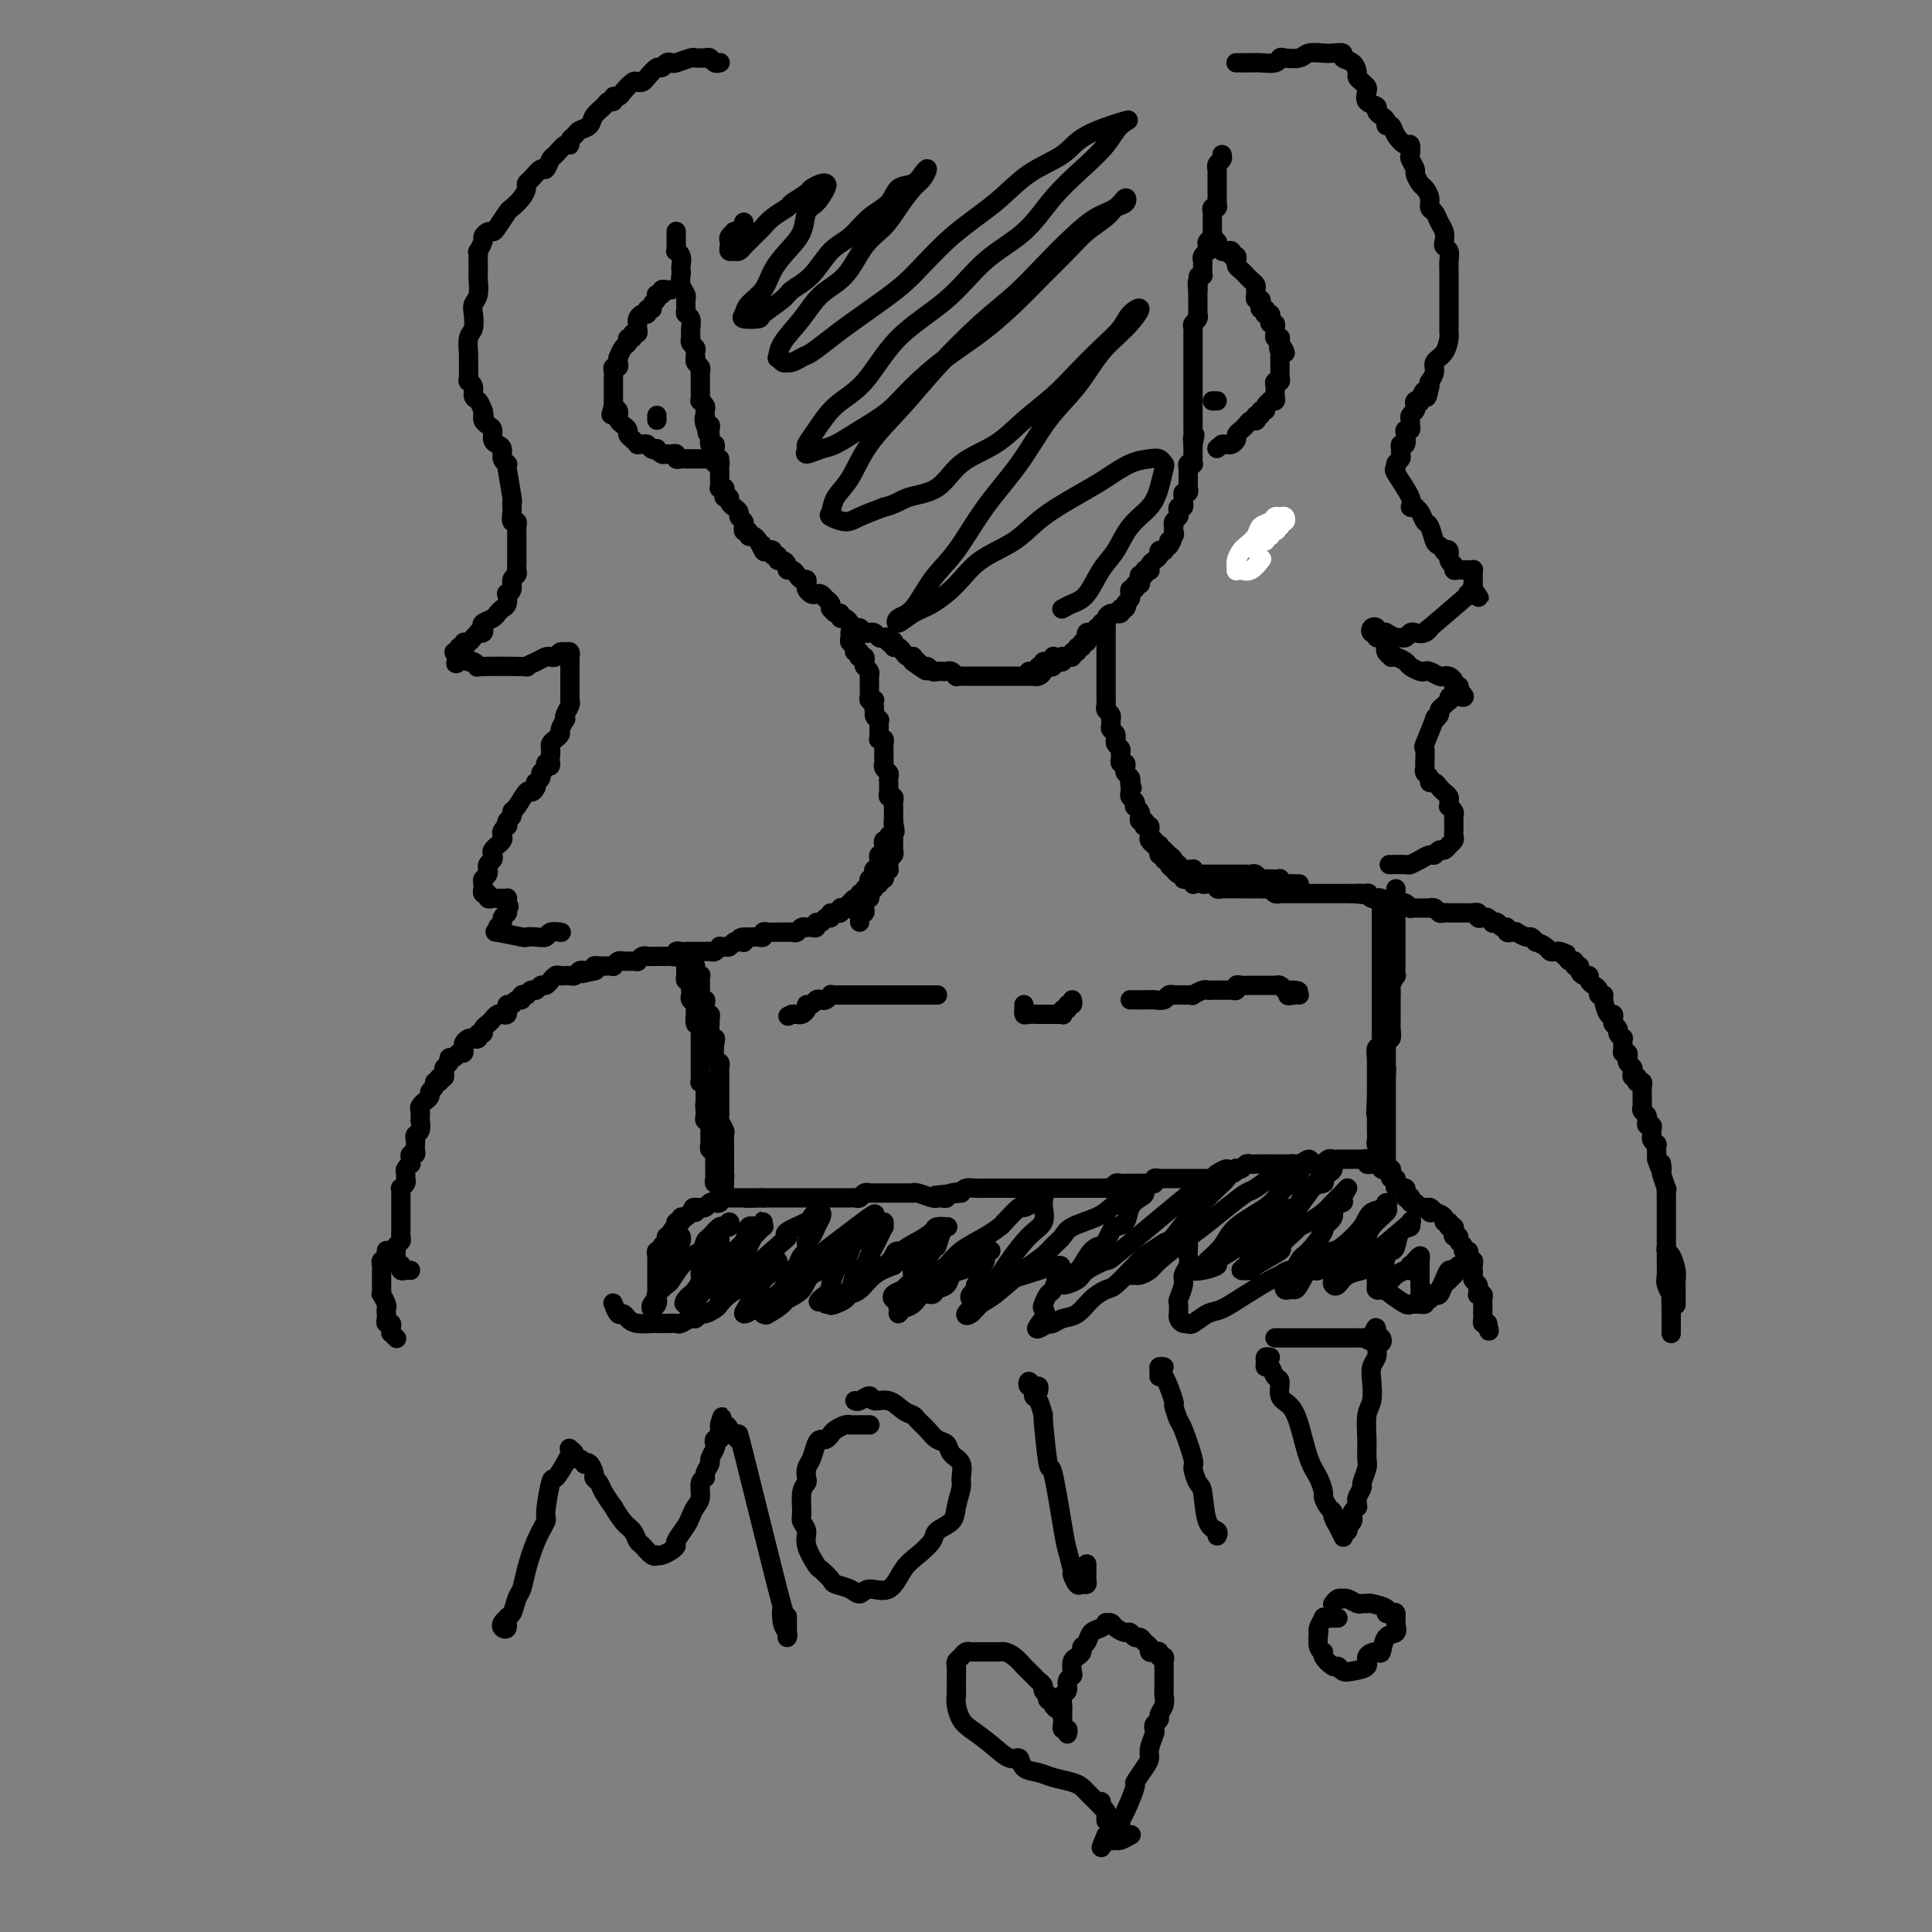 <svg viewBox='0 0 400 400' version='1.1' xmlns='http://www.w3.org/2000/svg' xmlns:xlink='http://www.w3.org/1999/xlink'><rect x="0" y="0" width="400" height="400" fill="#808080" stroke="none"/><g fill='none' stroke='#000000' stroke-width='4' stroke-linecap='round' stroke-linejoin='round'><path d='M265,109c0.000,0.000 0.100,0.100 0.1,0.1'/><path d='M140,48c0.000,-0.089 0.000,-0.178 0,0c-0.000,0.178 -0.001,0.621 0,1c0.001,0.379 0.004,0.692 0,1c-0.004,0.308 -0.015,0.611 0,1c0.015,0.389 0.057,0.864 0,1c-0.057,0.136 -0.211,-0.066 0,0c0.211,0.066 0.788,0.402 1,1c0.212,0.598 0.061,1.460 0,2c-0.061,0.540 -0.030,0.760 0,1c0.030,0.240 0.061,0.502 0,1c-0.061,0.498 -0.214,1.233 0,2c0.214,0.767 0.793,1.566 1,2c0.207,0.434 0.041,0.501 0,1c-0.041,0.499 0.041,1.429 0,2c-0.041,0.571 -0.207,0.784 0,1c0.207,0.216 0.788,0.435 1,1c0.212,0.565 0.056,1.475 0,2c-0.056,0.525 -0.011,0.666 0,1c0.011,0.334 -0.011,0.863 0,1c0.011,0.137 0.055,-0.117 0,0c-0.055,0.117 -0.211,0.605 0,1c0.211,0.395 0.788,0.697 1,1c0.212,0.303 0.061,0.606 0,1c-0.061,0.394 -0.030,0.879 0,1c0.030,0.121 0.061,-0.123 0,0c-0.061,0.123 -0.212,0.611 0,1c0.212,0.389 0.789,0.678 1,1c0.211,0.322 0.057,0.678 0,1c-0.057,0.322 -0.015,0.611 0,1c0.015,0.389 0.004,0.877 0,1c-0.004,0.123 -0.001,-0.121 0,0c0.001,0.121 -0.001,0.606 0,1c0.001,0.394 0.004,0.697 0,1c-0.004,0.303 -0.015,0.606 0,1c0.015,0.394 0.057,0.879 0,1c-0.057,0.121 -0.211,-0.122 0,0c0.211,0.122 0.789,0.610 1,1c0.211,0.390 0.057,0.682 0,1c-0.057,0.318 -0.016,0.662 0,1c0.016,0.338 0.008,0.669 0,1'/><path d='M146,87c0.944,5.969 0.306,1.392 0,0c-0.306,-1.392 -0.278,0.400 0,1c0.278,0.600 0.805,0.007 1,0c0.195,-0.007 0.056,0.572 0,1c-0.056,0.428 -0.029,0.706 0,1c0.029,0.294 0.060,0.604 0,1c-0.060,0.396 -0.212,0.880 0,1c0.212,0.120 0.788,-0.122 1,0c0.212,0.122 0.061,0.607 0,1c-0.061,0.393 -0.030,0.693 0,1c0.030,0.307 0.061,0.621 0,1c-0.061,0.379 -0.212,0.822 0,1c0.212,0.178 0.789,0.090 1,0c0.211,-0.090 0.057,-0.183 0,0c-0.057,0.183 -0.015,0.640 0,1c0.015,0.360 0.004,0.622 0,1c-0.004,0.378 -0.002,0.872 0,1c0.002,0.128 0.004,-0.110 0,0c-0.004,0.110 -0.015,0.568 0,1c0.015,0.432 0.055,0.838 0,1c-0.055,0.162 -0.207,0.081 0,0c0.207,-0.081 0.772,-0.163 1,0c0.228,0.163 0.118,0.569 0,1c-0.118,0.431 -0.243,0.885 0,1c0.243,0.115 0.854,-0.110 1,0c0.146,0.110 -0.172,0.554 0,1c0.172,0.446 0.835,0.893 1,1c0.165,0.107 -0.166,-0.125 0,0c0.166,0.125 0.829,0.607 1,1c0.171,0.393 -0.151,0.698 0,1c0.151,0.302 0.777,0.602 1,1c0.223,0.398 0.045,0.895 0,1c-0.045,0.105 0.043,-0.183 0,0c-0.043,0.183 -0.219,0.836 0,1c0.219,0.164 0.832,-0.162 1,0c0.168,0.162 -0.109,0.813 0,1c0.109,0.187 0.602,-0.089 1,0c0.398,0.089 0.699,0.545 1,1'/><path d='M157,112c1.940,4.035 1.289,1.621 1,1c-0.289,-0.621 -0.217,0.551 0,1c0.217,0.449 0.579,0.177 1,0c0.421,-0.177 0.900,-0.258 1,0c0.100,0.258 -0.179,0.857 0,1c0.179,0.143 0.818,-0.168 1,0c0.182,0.168 -0.092,0.815 0,1c0.092,0.185 0.549,-0.091 1,0c0.451,0.091 0.894,0.550 1,1c0.106,0.450 -0.126,0.890 0,1c0.126,0.110 0.608,-0.111 1,0c0.392,0.111 0.693,0.554 1,1c0.307,0.446 0.621,0.894 1,1c0.379,0.106 0.822,-0.129 1,0c0.178,0.129 0.089,0.622 0,1c-0.089,0.378 -0.179,0.640 0,1c0.179,0.360 0.626,0.817 1,1c0.374,0.183 0.675,0.092 1,0c0.325,-0.092 0.675,-0.183 1,0c0.325,0.183 0.626,0.642 1,1c0.374,0.358 0.822,0.617 1,1c0.178,0.383 0.085,0.891 0,1c-0.085,0.109 -0.164,-0.182 0,0c0.164,0.182 0.570,0.837 1,1c0.430,0.163 0.885,-0.168 1,0c0.115,0.168 -0.110,0.834 0,1c0.110,0.166 0.554,-0.167 1,0c0.446,0.167 0.893,0.833 1,1c0.107,0.167 -0.125,-0.165 0,0c0.125,0.165 0.608,0.829 1,1c0.392,0.171 0.693,-0.150 1,0c0.307,0.150 0.621,0.771 1,1c0.379,0.229 0.823,0.065 1,0c0.177,-0.065 0.089,-0.031 0,0c-0.089,0.031 -0.177,0.060 0,0c0.177,-0.060 0.621,-0.209 1,0c0.379,0.209 0.694,0.774 1,1c0.306,0.226 0.604,0.112 1,0c0.396,-0.112 0.890,-0.222 1,0c0.110,0.222 -0.164,0.777 0,1c0.164,0.223 0.765,0.115 1,0c0.235,-0.115 0.104,-0.237 0,0c-0.104,0.237 -0.182,0.834 0,1c0.182,0.166 0.623,-0.100 1,0c0.377,0.100 0.689,0.565 1,1c0.311,0.435 0.619,0.838 1,1c0.381,0.162 0.833,0.082 1,0c0.167,-0.082 0.048,-0.166 0,0c-0.048,0.166 -0.024,0.583 0,1'/><path d='M189,137c5.129,3.802 1.953,0.809 1,0c-0.953,-0.809 0.318,0.568 1,1c0.682,0.432 0.774,-0.080 1,0c0.226,0.080 0.585,0.754 1,1c0.415,0.246 0.884,0.065 1,0c0.116,-0.065 -0.123,-0.014 0,0c0.123,0.014 0.606,-0.010 1,0c0.394,0.010 0.697,0.055 1,0c0.303,-0.055 0.606,-0.211 1,0c0.394,0.211 0.879,0.789 1,1c0.121,0.211 -0.123,0.057 0,0c0.123,-0.057 0.611,-0.015 1,0c0.389,0.015 0.678,0.004 1,0c0.322,-0.004 0.678,-0.001 1,0c0.322,0.001 0.611,0.000 1,0c0.389,-0.000 0.877,-0.000 1,0c0.123,0.000 -0.121,0.000 0,0c0.121,-0.000 0.606,-0.000 1,0c0.394,0.000 0.697,0.000 1,0c0.303,-0.000 0.606,-0.000 1,0c0.394,0.000 0.879,0.000 1,0c0.121,-0.000 -0.123,0.000 0,0c0.123,-0.000 0.611,-0.000 1,0c0.389,0.000 0.678,0.000 1,0c0.322,-0.000 0.677,-0.000 1,0c0.323,0.000 0.612,0.000 1,0c0.388,-0.000 0.874,-0.000 1,0c0.126,0.000 -0.107,0.001 0,0c0.107,-0.001 0.554,-0.003 1,0c0.446,0.003 0.890,0.011 1,0c0.110,-0.011 -0.114,-0.040 0,0c0.114,0.040 0.566,0.150 1,0c0.434,-0.150 0.851,-0.561 1,-1c0.149,-0.439 0.030,-0.906 0,-1c-0.030,-0.094 0.031,0.185 0,0c-0.031,-0.185 -0.153,-0.833 0,-1c0.153,-0.167 0.580,0.147 1,0c0.420,-0.147 0.834,-0.756 1,-1c0.166,-0.244 0.083,-0.122 0,0'/><path d='M213,139c0.301,-0.030 0.602,-0.061 1,0c0.398,0.061 0.894,0.212 1,0c0.106,-0.212 -0.179,-0.788 0,-1c0.179,-0.212 0.821,-0.061 1,0c0.179,0.061 -0.106,0.031 0,0c0.106,-0.031 0.603,-0.065 1,0c0.397,0.065 0.694,0.228 1,0c0.306,-0.228 0.622,-0.846 1,-1c0.378,-0.154 0.818,0.154 1,0c0.182,-0.154 0.105,-0.772 0,-1c-0.105,-0.228 -0.240,-0.065 0,0c0.240,0.065 0.853,0.033 1,0c0.147,-0.033 -0.172,-0.065 0,0c0.172,0.065 0.835,0.229 1,0c0.165,-0.229 -0.167,-0.850 0,-1c0.167,-0.150 0.833,0.171 1,0c0.167,-0.171 -0.166,-0.835 0,-1c0.166,-0.165 0.829,0.167 1,0c0.171,-0.167 -0.151,-0.833 0,-1c0.151,-0.167 0.777,0.166 1,0c0.223,-0.166 0.045,-0.829 0,-1c-0.045,-0.171 0.045,0.151 0,0c-0.045,-0.151 -0.223,-0.777 0,-1c0.223,-0.223 0.848,-0.045 1,0c0.152,0.045 -0.171,-0.045 0,0c0.171,0.045 0.834,0.223 1,0c0.166,-0.223 -0.167,-0.847 0,-1c0.167,-0.153 0.832,0.165 1,0c0.168,-0.165 -0.161,-0.815 0,-1c0.161,-0.185 0.813,0.094 1,0c0.187,-0.094 -0.090,-0.560 0,-1c0.090,-0.440 0.546,-0.853 1,-1c0.454,-0.147 0.905,-0.029 1,0c0.095,0.029 -0.167,-0.031 0,0c0.167,0.031 0.762,0.152 1,0c0.238,-0.152 0.119,-0.576 0,-1'/><path d='M232,126c1.790,-1.498 1.264,-0.244 1,0c-0.264,0.244 -0.267,-0.522 0,-1c0.267,-0.478 0.802,-0.668 1,-1c0.198,-0.332 0.057,-0.806 0,-1c-0.057,-0.194 -0.030,-0.109 0,0c0.030,0.109 0.064,0.240 0,0c-0.064,-0.240 -0.227,-0.852 0,-1c0.227,-0.148 0.844,0.166 1,0c0.156,-0.166 -0.150,-0.814 0,-1c0.150,-0.186 0.757,0.090 1,0c0.243,-0.090 0.121,-0.546 0,-1c-0.121,-0.454 -0.243,-0.905 0,-1c0.243,-0.095 0.849,0.168 1,0c0.151,-0.168 -0.153,-0.766 0,-1c0.153,-0.234 0.763,-0.104 1,0c0.237,0.104 0.101,0.182 0,0c-0.101,-0.182 -0.167,-0.623 0,-1c0.167,-0.377 0.566,-0.689 1,-1c0.434,-0.311 0.904,-0.622 1,-1c0.096,-0.378 -0.180,-0.823 0,-1c0.180,-0.177 0.818,-0.086 1,0c0.182,0.086 -0.091,0.167 0,0c0.091,-0.167 0.545,-0.584 1,-1'/><path d='M242,113c1.486,-2.189 0.202,-1.161 0,-1c-0.202,0.161 0.678,-0.544 1,-1c0.322,-0.456 0.085,-0.661 0,-1c-0.085,-0.339 -0.019,-0.812 0,-1c0.019,-0.188 -0.009,-0.092 0,0c0.009,0.092 0.054,0.178 0,0c-0.054,-0.178 -0.207,-0.621 0,-1c0.207,-0.379 0.773,-0.693 1,-1c0.227,-0.307 0.114,-0.607 0,-1c-0.114,-0.393 -0.228,-0.880 0,-1c0.228,-0.120 0.797,0.127 1,0c0.203,-0.127 0.040,-0.626 0,-1c-0.040,-0.374 0.042,-0.621 0,-1c-0.042,-0.379 -0.207,-0.889 0,-1c0.207,-0.111 0.788,0.178 1,0c0.212,-0.178 0.057,-0.821 0,-1c-0.057,-0.179 -0.015,0.107 0,0c0.015,-0.107 0.003,-0.607 0,-1c-0.003,-0.393 0.003,-0.680 0,-1c-0.003,-0.320 -0.015,-0.673 0,-1c0.015,-0.327 0.057,-0.626 0,-1c-0.057,-0.374 -0.211,-0.821 0,-1c0.211,-0.179 0.789,-0.089 1,0c0.211,0.089 0.057,0.178 0,0c-0.057,-0.178 -0.015,-0.622 0,-1c0.015,-0.378 0.004,-0.689 0,-1c-0.004,-0.311 -0.001,-0.622 0,-1c0.001,-0.378 0.000,-0.822 0,-1c-0.000,-0.178 -0.000,-0.089 0,0'/><path d='M247,92c0.774,-3.428 0.207,-1.497 0,-1c-0.207,0.497 -0.056,-0.440 0,-1c0.056,-0.560 0.015,-0.741 0,-1c-0.015,-0.259 -0.004,-0.594 0,-1c0.004,-0.406 0.001,-0.882 0,-1c-0.001,-0.118 -0.000,0.122 0,0c0.000,-0.122 0.000,-0.606 0,-1c-0.000,-0.394 -0.000,-0.697 0,-1c0.000,-0.303 0.000,-0.606 0,-1c-0.000,-0.394 -0.000,-0.879 0,-1c0.000,-0.121 0.000,0.121 0,0c-0.000,-0.121 -0.000,-0.606 0,-1c0.000,-0.394 0.000,-0.697 0,-1c-0.000,-0.303 -0.000,-0.606 0,-1c0.000,-0.394 0.000,-0.879 0,-1c-0.000,-0.121 -0.000,0.123 0,0c0.000,-0.123 0.000,-0.611 0,-1c-0.000,-0.389 -0.000,-0.678 0,-1c0.000,-0.322 0.000,-0.678 0,-1c-0.000,-0.322 -0.000,-0.611 0,-1c0.000,-0.389 0.000,-0.877 0,-1c-0.000,-0.123 -0.000,0.121 0,0c0.000,-0.121 0.000,-0.606 0,-1c-0.000,-0.394 -0.000,-0.697 0,-1c0.000,-0.303 0.000,-0.606 0,-1c-0.000,-0.394 -0.001,-0.879 0,-1c0.001,-0.121 0.004,0.123 0,0c-0.004,-0.123 -0.015,-0.611 0,-1c0.015,-0.389 0.057,-0.678 0,-1c-0.057,-0.322 -0.211,-0.678 0,-1c0.211,-0.322 0.789,-0.611 1,-1c0.211,-0.389 0.057,-0.877 0,-1c-0.057,-0.123 -0.015,0.121 0,0c0.015,-0.121 0.004,-0.606 0,-1c-0.004,-0.394 -0.001,-0.697 0,-1c0.001,-0.303 0.000,-0.607 0,-1c-0.000,-0.393 -0.000,-0.875 0,-1c0.000,-0.125 0.000,0.107 0,0c-0.000,-0.107 -0.000,-0.554 0,-1'/><path d='M248,60c0.171,-5.133 0.098,-1.967 0,-1c-0.098,0.967 -0.223,-0.266 0,-1c0.223,-0.734 0.792,-0.970 1,-1c0.208,-0.030 0.055,0.147 0,0c-0.055,-0.147 -0.011,-0.618 0,-1c0.011,-0.382 -0.011,-0.676 0,-1c0.011,-0.324 0.056,-0.678 0,-1c-0.056,-0.322 -0.212,-0.611 0,-1c0.212,-0.389 0.793,-0.877 1,-1c0.207,-0.123 0.041,0.121 0,0c-0.041,-0.121 0.041,-0.606 0,-1c-0.041,-0.394 -0.207,-0.697 0,-1c0.207,-0.303 0.788,-0.606 1,-1c0.212,-0.394 0.057,-0.879 0,-1c-0.057,-0.121 -0.015,0.123 0,0c0.015,-0.123 0.003,-0.611 0,-1c-0.003,-0.389 0.003,-0.678 0,-1c-0.003,-0.322 -0.015,-0.678 0,-1c0.015,-0.322 0.057,-0.611 0,-1c-0.057,-0.389 -0.211,-0.877 0,-1c0.211,-0.123 0.789,0.121 1,0c0.211,-0.121 0.057,-0.606 0,-1c-0.057,-0.394 -0.015,-0.697 0,-1c0.015,-0.303 0.004,-0.606 0,-1c-0.004,-0.394 -0.001,-0.880 0,-1c0.001,-0.120 0.000,0.127 0,0c-0.000,-0.127 -0.000,-0.626 0,-1c0.000,-0.374 0.000,-0.621 0,-1c-0.000,-0.379 -0.001,-0.889 0,-1c0.001,-0.111 0.004,0.178 0,0c-0.004,-0.178 -0.015,-0.822 0,-1c0.015,-0.178 0.057,0.110 0,0c-0.057,-0.110 -0.211,-0.617 0,-1c0.211,-0.383 0.788,-0.642 1,-1c0.212,-0.358 0.061,-0.817 0,-1c-0.061,-0.183 -0.030,-0.092 0,0'/><path d='M251,49c-0.111,0.455 -0.223,0.910 0,1c0.223,0.090 0.780,-0.186 1,0c0.220,0.186 0.101,0.833 0,1c-0.101,0.167 -0.186,-0.147 0,0c0.186,0.147 0.642,0.756 1,1c0.358,0.244 0.618,0.122 1,0c0.382,-0.122 0.887,-0.244 1,0c0.113,0.244 -0.167,0.853 0,1c0.167,0.147 0.779,-0.168 1,0c0.221,0.168 0.049,0.820 0,1c-0.049,0.180 0.025,-0.110 0,0c-0.025,0.110 -0.147,0.621 0,1c0.147,0.379 0.565,0.626 1,1c0.435,0.374 0.887,0.873 1,1c0.113,0.127 -0.113,-0.120 0,0c0.113,0.120 0.566,0.607 1,1c0.434,0.393 0.849,0.693 1,1c0.151,0.307 0.040,0.622 0,1c-0.040,0.378 -0.007,0.818 0,1c0.007,0.182 -0.012,0.104 0,0c0.012,-0.104 0.055,-0.234 0,0c-0.055,0.234 -0.207,0.832 0,1c0.207,0.168 0.774,-0.095 1,0c0.226,0.095 0.112,0.547 0,1c-0.112,0.453 -0.223,0.905 0,1c0.223,0.095 0.778,-0.168 1,0c0.222,0.168 0.111,0.767 0,1c-0.111,0.233 -0.222,0.100 0,0c0.222,-0.100 0.777,-0.167 1,0c0.223,0.167 0.112,0.569 0,1c-0.112,0.431 -0.227,0.890 0,1c0.227,0.110 0.797,-0.128 1,0c0.203,0.128 0.040,0.622 0,1c-0.040,0.378 0.042,0.640 0,1c-0.042,0.360 -0.207,0.818 0,1c0.207,0.182 0.787,0.087 1,0c0.213,-0.087 0.061,-0.168 0,0c-0.061,0.168 -0.030,0.584 0,1'/><path d='M265,71c2.166,3.586 0.580,1.552 0,1c-0.580,-0.552 -0.156,0.377 0,1c0.156,0.623 0.042,0.941 0,1c-0.042,0.059 -0.011,-0.139 0,0c0.011,0.139 0.004,0.616 0,1c-0.004,0.384 -0.005,0.677 0,1c0.005,0.323 0.015,0.678 0,1c-0.015,0.322 -0.057,0.611 0,1c0.057,0.389 0.211,0.878 0,1c-0.211,0.122 -0.788,-0.121 -1,0c-0.212,0.121 -0.061,0.607 0,1c0.061,0.393 0.032,0.693 0,1c-0.032,0.307 -0.065,0.621 0,1c0.065,0.379 0.229,0.824 0,1c-0.229,0.176 -0.850,0.085 -1,0c-0.150,-0.085 0.171,-0.162 0,0c-0.171,0.162 -0.834,0.564 -1,1c-0.166,0.436 0.166,0.905 0,1c-0.166,0.095 -0.828,-0.185 -1,0c-0.172,0.185 0.147,0.833 0,1c-0.147,0.167 -0.760,-0.148 -1,0c-0.240,0.148 -0.105,0.761 0,1c0.105,0.239 0.182,0.106 0,0c-0.182,-0.106 -0.622,-0.183 -1,0c-0.378,0.183 -0.693,0.627 -1,1c-0.307,0.373 -0.607,0.674 -1,1c-0.393,0.326 -0.879,0.676 -1,1c-0.121,0.324 0.122,0.623 0,1c-0.122,0.377 -0.610,0.832 -1,1c-0.390,0.168 -0.683,0.048 -1,0c-0.317,-0.048 -0.659,-0.024 -1,0'/><path d='M253,92c-1.833,1.500 -0.917,0.750 0,0'/><path d='M139,60c-0.301,0.030 -0.602,0.061 -1,0c-0.398,-0.061 -0.891,-0.213 -1,0c-0.109,0.213 0.168,0.792 0,1c-0.168,0.208 -0.781,0.044 -1,0c-0.219,-0.044 -0.043,0.031 0,0c0.043,-0.031 -0.045,-0.167 0,0c0.045,0.167 0.223,0.637 0,1c-0.223,0.363 -0.847,0.618 -1,1c-0.153,0.382 0.165,0.890 0,1c-0.165,0.110 -0.815,-0.178 -1,0c-0.185,0.178 0.094,0.821 0,1c-0.094,0.179 -0.560,-0.106 -1,0c-0.440,0.106 -0.854,0.602 -1,1c-0.146,0.398 -0.024,0.699 0,1c0.024,0.301 -0.050,0.602 0,1c0.050,0.398 0.224,0.895 0,1c-0.224,0.105 -0.847,-0.180 -1,0c-0.153,0.180 0.166,0.827 0,1c-0.166,0.173 -0.815,-0.126 -1,0c-0.185,0.126 0.094,0.677 0,1c-0.094,0.323 -0.560,0.416 -1,1c-0.440,0.584 -0.854,1.658 -1,2c-0.146,0.342 -0.025,-0.049 0,0c0.025,0.049 -0.046,0.538 0,1c0.046,0.462 0.208,0.898 0,1c-0.208,0.102 -0.788,-0.131 -1,0c-0.212,0.131 -0.057,0.627 0,1c0.057,0.373 0.015,0.625 0,1c-0.015,0.375 -0.004,0.874 0,1c0.004,0.126 0.001,-0.120 0,0c-0.001,0.120 -0.000,0.606 0,1c0.000,0.394 0.000,0.697 0,1c-0.000,0.303 -0.000,0.607 0,1c0.000,0.393 0.000,0.875 0,1c-0.000,0.125 -0.000,-0.107 0,0c0.000,0.107 0.000,0.554 0,1'/><path d='M127,84c-0.833,3.024 -0.417,1.584 0,1c0.417,-0.584 0.834,-0.311 1,0c0.166,0.311 0.082,0.661 0,1c-0.082,0.339 -0.163,0.668 0,1c0.163,0.332 0.569,0.667 1,1c0.431,0.333 0.885,0.663 1,1c0.115,0.337 -0.110,0.679 0,1c0.110,0.321 0.554,0.621 1,1c0.446,0.379 0.893,0.837 1,1c0.107,0.163 -0.125,0.030 0,0c0.125,-0.030 0.607,0.044 1,0c0.393,-0.044 0.697,-0.204 1,0c0.303,0.204 0.606,0.773 1,1c0.394,0.227 0.879,0.114 1,0c0.121,-0.114 -0.121,-0.228 0,0c0.121,0.228 0.606,0.797 1,1c0.394,0.203 0.697,0.040 1,0c0.303,-0.040 0.606,0.042 1,0c0.394,-0.042 0.879,-0.207 1,0c0.121,0.207 -0.122,0.788 0,1c0.122,0.212 0.610,0.057 1,0c0.390,-0.057 0.682,-0.015 1,0c0.318,0.015 0.663,0.004 1,0c0.337,-0.004 0.668,-0.001 1,0c0.332,0.001 0.667,0.000 1,0c0.333,-0.000 0.664,-0.000 1,0c0.336,0.000 0.678,0.000 1,0c0.322,-0.000 0.625,-0.000 1,0c0.375,0.000 0.821,0.000 1,0c0.179,-0.000 0.089,-0.000 0,0'/><path d='M176,131c0.002,-0.122 0.004,-0.244 0,0c-0.004,0.244 -0.015,0.853 0,1c0.015,0.147 0.056,-0.167 0,0c-0.056,0.167 -0.207,0.814 0,1c0.207,0.186 0.774,-0.090 1,0c0.226,0.090 0.112,0.546 0,1c-0.112,0.454 -0.223,0.905 0,1c0.223,0.095 0.778,-0.168 1,0c0.222,0.168 0.111,0.766 0,1c-0.111,0.234 -0.222,0.104 0,0c0.222,-0.104 0.777,-0.181 1,0c0.223,0.181 0.112,0.622 0,1c-0.112,0.378 -0.226,0.694 0,1c0.226,0.306 0.793,0.603 1,1c0.207,0.397 0.056,0.894 0,1c-0.056,0.106 -0.015,-0.179 0,0c0.015,0.179 0.004,0.821 0,1c-0.004,0.179 -0.002,-0.106 0,0c0.002,0.106 0.004,0.603 0,1c-0.004,0.397 -0.015,0.694 0,1c0.015,0.306 0.057,0.621 0,1c-0.057,0.379 -0.211,0.823 0,1c0.211,0.177 0.789,0.089 1,0c0.211,-0.089 0.057,-0.178 0,0c-0.057,0.178 -0.016,0.622 0,1c0.016,0.378 0.008,0.689 0,1'/><path d='M181,147c0.713,2.638 -0.005,1.232 0,1c0.005,-0.232 0.733,0.711 1,1c0.267,0.289 0.072,-0.077 0,0c-0.072,0.077 -0.020,0.595 0,1c0.020,0.405 0.009,0.696 0,1c-0.009,0.304 -0.017,0.620 0,1c0.017,0.380 0.057,0.823 0,1c-0.057,0.177 -0.211,0.089 0,0c0.211,-0.089 0.789,-0.179 1,0c0.211,0.179 0.057,0.626 0,1c-0.057,0.374 -0.015,0.674 0,1c0.015,0.326 0.003,0.679 0,1c-0.003,0.321 0.003,0.611 0,1c-0.003,0.389 -0.015,0.877 0,1c0.015,0.123 0.057,-0.121 0,0c-0.057,0.121 -0.211,0.606 0,1c0.211,0.394 0.789,0.697 1,1c0.211,0.303 0.057,0.606 0,1c-0.057,0.394 -0.016,0.880 0,1c0.016,0.120 0.008,-0.126 0,0c-0.008,0.126 -0.016,0.625 0,1c0.016,0.375 0.057,0.626 0,1c-0.057,0.374 -0.211,0.870 0,1c0.211,0.130 0.789,-0.106 1,0c0.211,0.106 0.057,0.553 0,1c-0.057,0.447 -0.015,0.893 0,1c0.015,0.107 0.004,-0.126 0,0c-0.004,0.126 -0.001,0.611 0,1c0.001,0.389 0.000,0.683 0,1c-0.000,0.317 -0.000,0.659 0,1'/><path d='M185,170c0.619,3.797 0.166,1.791 0,1c-0.166,-0.791 -0.044,-0.366 0,0c0.044,0.366 0.012,0.672 0,1c-0.012,0.328 -0.003,0.679 0,1c0.003,0.321 0.002,0.611 0,1c-0.002,0.389 -0.004,0.878 0,1c0.004,0.122 0.015,-0.122 0,0c-0.015,0.122 -0.057,0.611 0,1c0.057,0.389 0.212,0.679 0,1c-0.212,0.321 -0.793,0.674 -1,1c-0.207,0.326 -0.042,0.626 0,1c0.042,0.374 -0.040,0.822 0,1c0.040,0.178 0.203,0.085 0,0c-0.203,-0.085 -0.771,-0.162 -1,0c-0.229,0.162 -0.118,0.564 0,1c0.118,0.436 0.243,0.905 0,1c-0.243,0.095 -0.853,-0.186 -1,0c-0.147,0.186 0.171,0.837 0,1c-0.171,0.163 -0.829,-0.163 -1,0c-0.171,0.163 0.147,0.813 0,1c-0.147,0.187 -0.757,-0.091 -1,0c-0.243,0.091 -0.118,0.549 0,1c0.118,0.451 0.229,0.895 0,1c-0.229,0.105 -0.797,-0.129 -1,0c-0.203,0.129 -0.040,0.622 0,1c0.040,0.378 -0.042,0.640 0,1c0.042,0.360 0.207,0.819 0,1c-0.207,0.181 -0.788,0.083 -1,0c-0.212,-0.083 -0.057,-0.152 0,0c0.057,0.152 0.015,0.525 0,1c-0.015,0.475 -0.004,1.051 0,1c0.004,-0.051 0.001,-0.729 0,-1c-0.001,-0.271 -0.001,-0.136 0,0'/><path d='M229,128c-0.000,0.341 -0.000,0.683 0,1c0.000,0.317 0.000,0.610 0,1c-0.000,0.390 -0.000,0.878 0,1c0.000,0.122 0.000,-0.122 0,0c-0.000,0.122 -0.000,0.611 0,1c0.000,0.389 0.000,0.678 0,1c-0.000,0.322 -0.000,0.678 0,1c0.000,0.322 0.000,0.611 0,1c-0.000,0.389 -0.000,0.877 0,1c0.000,0.123 0.000,-0.121 0,0c-0.000,0.121 -0.000,0.606 0,1c0.000,0.394 0.000,0.697 0,1c-0.000,0.303 -0.000,0.606 0,1c0.000,0.394 0.000,0.879 0,1c-0.000,0.121 -0.000,-0.123 0,0c0.000,0.123 0.000,0.611 0,1c-0.000,0.389 -0.000,0.678 0,1c0.000,0.322 0.000,0.678 0,1c-0.000,0.322 -0.001,0.611 0,1c0.001,0.389 0.004,0.877 0,1c-0.004,0.123 -0.015,-0.121 0,0c0.015,0.121 0.057,0.606 0,1c-0.057,0.394 -0.211,0.697 0,1c0.211,0.303 0.788,0.606 1,1c0.212,0.394 0.061,0.879 0,1c-0.061,0.121 -0.030,-0.121 0,0c0.030,0.121 0.061,0.606 0,1c-0.061,0.394 -0.214,0.697 0,1c0.214,0.303 0.793,0.606 1,1c0.207,0.394 0.041,0.879 0,1c-0.041,0.121 0.042,-0.123 0,0c-0.042,0.123 -0.208,0.611 0,1c0.208,0.389 0.792,0.678 1,1c0.208,0.322 0.042,0.678 0,1c-0.042,0.322 0.040,0.611 0,1c-0.040,0.389 -0.203,0.878 0,1c0.203,0.122 0.773,-0.122 1,0c0.227,0.122 0.112,0.610 0,1c-0.112,0.390 -0.223,0.682 0,1c0.223,0.318 0.778,0.662 1,1c0.222,0.338 0.111,0.669 0,1'/><path d='M234,162c0.775,2.427 0.211,0.495 0,0c-0.211,-0.495 -0.070,0.446 0,1c0.070,0.554 0.070,0.722 0,1c-0.070,0.278 -0.211,0.666 0,1c0.211,0.334 0.775,0.614 1,1c0.225,0.386 0.112,0.878 0,1c-0.112,0.122 -0.222,-0.126 0,0c0.222,0.126 0.778,0.626 1,1c0.222,0.374 0.111,0.622 0,1c-0.111,0.378 -0.222,0.885 0,1c0.222,0.115 0.777,-0.162 1,0c0.223,0.162 0.112,0.765 0,1c-0.112,0.235 -0.227,0.104 0,0c0.227,-0.104 0.797,-0.182 1,0c0.203,0.182 0.039,0.622 0,1c-0.039,0.378 0.046,0.692 0,1c-0.046,0.308 -0.224,0.608 0,1c0.224,0.392 0.849,0.874 1,1c0.151,0.126 -0.171,-0.106 0,0c0.171,0.106 0.834,0.549 1,1c0.166,0.451 -0.167,0.908 0,1c0.167,0.092 0.833,-0.182 1,0c0.167,0.182 -0.166,0.818 0,1c0.166,0.182 0.832,-0.091 1,0c0.168,0.091 -0.161,0.545 0,1c0.161,0.455 0.813,0.911 1,1c0.187,0.089 -0.091,-0.187 0,0c0.091,0.187 0.550,0.839 1,1c0.450,0.161 0.891,-0.167 1,0c0.109,0.167 -0.114,0.829 0,1c0.114,0.171 0.567,-0.150 1,0c0.433,0.150 0.847,0.771 1,1c0.153,0.229 0.044,0.065 0,0c-0.044,-0.065 -0.022,-0.033 0,0'/><path d='M184,173c0.113,0.455 0.226,0.909 0,1c-0.226,0.091 -0.792,-0.182 -1,0c-0.208,0.182 -0.060,0.818 0,1c0.060,0.182 0.030,-0.092 0,0c-0.030,0.092 -0.061,0.549 0,1c0.061,0.451 0.213,0.895 0,1c-0.213,0.105 -0.793,-0.130 -1,0c-0.207,0.130 -0.042,0.626 0,1c0.042,0.374 -0.040,0.626 0,1c0.040,0.374 0.203,0.870 0,1c-0.203,0.130 -0.772,-0.106 -1,0c-0.228,0.106 -0.113,0.554 0,1c0.113,0.446 0.226,0.890 0,1c-0.226,0.110 -0.792,-0.114 -1,0c-0.208,0.114 -0.060,0.565 0,1c0.060,0.435 0.031,0.853 0,1c-0.031,0.147 -0.065,0.024 0,0c0.065,-0.024 0.228,0.050 0,0c-0.228,-0.050 -0.849,-0.225 -1,0c-0.151,0.225 0.166,0.849 0,1c-0.166,0.151 -0.815,-0.171 -1,0c-0.185,0.171 0.095,0.834 0,1c-0.095,0.166 -0.564,-0.166 -1,0c-0.436,0.166 -0.839,0.828 -1,1c-0.161,0.172 -0.081,-0.146 0,0c0.081,0.146 0.162,0.757 0,1c-0.162,0.243 -0.565,0.118 -1,0c-0.435,-0.118 -0.900,-0.227 -1,0c-0.100,0.227 0.165,0.792 0,1c-0.165,0.208 -0.762,0.059 -1,0c-0.238,-0.059 -0.119,-0.030 0,0'/><path d='M173,189c-1.477,1.018 -1.170,0.061 -1,0c0.170,-0.061 0.204,0.772 0,1c-0.204,0.228 -0.646,-0.149 -1,0c-0.354,0.149 -0.621,0.824 -1,1c-0.379,0.176 -0.871,-0.149 -1,0c-0.129,0.149 0.106,0.771 0,1c-0.106,0.229 -0.553,0.065 -1,0c-0.447,-0.065 -0.893,-0.032 -1,0c-0.107,0.032 0.125,0.061 0,0c-0.125,-0.061 -0.607,-0.213 -1,0c-0.393,0.213 -0.698,0.789 -1,1c-0.302,0.211 -0.602,0.057 -1,0c-0.398,-0.057 -0.894,-0.015 -1,0c-0.106,0.015 0.179,0.004 0,0c-0.179,-0.004 -0.821,-0.001 -1,0c-0.179,0.001 0.106,-0.001 0,0c-0.106,0.001 -0.602,0.004 -1,0c-0.398,-0.004 -0.698,-0.015 -1,0c-0.302,0.015 -0.606,0.057 -1,0c-0.394,-0.057 -0.879,-0.211 -1,0c-0.121,0.211 0.122,0.789 0,1c-0.122,0.211 -0.610,0.057 -1,0c-0.390,-0.057 -0.683,-0.016 -1,0c-0.317,0.016 -0.659,0.008 -1,0'/><path d='M155,194c-3.008,0.712 -1.527,-0.006 -1,0c0.527,0.006 0.100,0.738 0,1c-0.100,0.262 0.128,0.056 0,0c-0.128,-0.056 -0.613,0.038 -1,0c-0.387,-0.038 -0.677,-0.207 -1,0c-0.323,0.207 -0.678,0.791 -1,1c-0.322,0.209 -0.611,0.042 -1,0c-0.389,-0.042 -0.877,0.041 -1,0c-0.123,-0.041 0.121,-0.207 0,0c-0.121,0.207 -0.607,0.788 -1,1c-0.393,0.212 -0.693,0.057 -1,0c-0.307,-0.057 -0.621,-0.015 -1,0c-0.379,0.015 -0.822,0.004 -1,0c-0.178,-0.004 -0.089,-0.001 0,0c0.089,0.001 0.179,0.001 0,0c-0.179,-0.001 -0.626,-0.001 -1,0c-0.374,0.001 -0.674,0.004 -1,0c-0.326,-0.004 -0.679,-0.015 -1,0c-0.321,0.015 -0.611,0.057 -1,0c-0.389,-0.057 -0.877,-0.211 -1,0c-0.123,0.211 0.121,0.789 0,1c-0.121,0.211 -0.606,0.057 -1,0c-0.394,-0.057 -0.697,-0.015 -1,0c-0.303,0.015 -0.606,0.004 -1,0c-0.394,-0.004 -0.879,-0.002 -1,0c-0.121,0.002 0.121,0.004 0,0c-0.121,-0.004 -0.606,-0.015 -1,0c-0.394,0.015 -0.697,0.057 -1,0c-0.303,-0.057 -0.606,-0.211 -1,0c-0.394,0.211 -0.879,0.789 -1,1c-0.121,0.211 0.123,0.056 0,0c-0.123,-0.056 -0.611,-0.011 -1,0c-0.389,0.011 -0.678,-0.011 -1,0c-0.322,0.011 -0.678,0.056 -1,0c-0.322,-0.056 -0.611,-0.211 -1,0c-0.389,0.211 -0.877,0.789 -1,1c-0.123,0.211 0.121,0.056 0,0c-0.121,-0.056 -0.607,-0.012 -1,0c-0.393,0.012 -0.693,-0.007 -1,0c-0.307,0.007 -0.621,0.040 -1,0c-0.379,-0.040 -0.823,-0.154 -1,0c-0.177,0.154 -0.089,0.577 0,1'/><path d='M123,201c-4.903,1.084 -1.159,0.294 0,0c1.159,-0.294 -0.267,-0.093 -1,0c-0.733,0.093 -0.775,0.077 -1,0c-0.225,-0.077 -0.634,-0.217 -1,0c-0.366,0.217 -0.690,0.790 -1,1c-0.310,0.210 -0.608,0.055 -1,0c-0.392,-0.055 -0.880,-0.011 -1,0c-0.120,0.011 0.126,-0.012 0,0c-0.126,0.012 -0.625,0.060 -1,0c-0.375,-0.060 -0.625,-0.227 -1,0c-0.375,0.227 -0.874,0.850 -1,1c-0.126,0.150 0.121,-0.171 0,0c-0.121,0.171 -0.611,0.834 -1,1c-0.389,0.166 -0.679,-0.166 -1,0c-0.321,0.166 -0.673,0.829 -1,1c-0.327,0.171 -0.627,-0.152 -1,0c-0.373,0.152 -0.817,0.777 -1,1c-0.183,0.223 -0.105,0.045 0,0c0.105,-0.045 0.236,0.045 0,0c-0.236,-0.045 -0.837,-0.223 -1,0c-0.163,0.223 0.114,0.848 0,1c-0.114,0.152 -0.619,-0.171 -1,0c-0.381,0.171 -0.637,0.834 -1,1c-0.363,0.166 -0.832,-0.166 -1,0c-0.168,0.166 -0.034,0.828 0,1c0.034,0.172 -0.032,-0.147 0,0c0.032,0.147 0.164,0.760 0,1c-0.164,0.240 -0.622,0.105 -1,0c-0.378,-0.105 -0.675,-0.182 -1,0c-0.325,0.182 -0.680,0.622 -1,1c-0.320,0.378 -0.607,0.693 -1,1c-0.393,0.307 -0.893,0.604 -1,1c-0.107,0.396 0.179,0.890 0,1c-0.179,0.110 -0.822,-0.164 -1,0c-0.178,0.164 0.110,0.766 0,1c-0.110,0.234 -0.618,0.100 -1,0c-0.382,-0.100 -0.637,-0.166 -1,0c-0.363,0.166 -0.832,0.565 -1,1c-0.168,0.435 -0.034,0.905 0,1c0.034,0.095 -0.034,-0.186 0,0c0.034,0.186 0.168,0.837 0,1c-0.168,0.163 -0.637,-0.164 -1,0c-0.363,0.164 -0.619,0.817 -1,1c-0.381,0.183 -0.887,-0.106 -1,0c-0.113,0.106 0.165,0.606 0,1c-0.165,0.394 -0.775,0.683 -1,1c-0.225,0.317 -0.064,0.662 0,1c0.064,0.338 0.032,0.669 0,1'/><path d='M92,223c-2.719,2.566 -1.517,0.480 -1,0c0.517,-0.480 0.350,0.645 0,1c-0.350,0.355 -0.882,-0.058 -1,0c-0.118,0.058 0.180,0.589 0,1c-0.180,0.411 -0.837,0.701 -1,1c-0.163,0.299 0.166,0.605 0,1c-0.166,0.395 -0.829,0.879 -1,1c-0.171,0.121 0.150,-0.121 0,0c-0.150,0.121 -0.773,0.605 -1,1c-0.227,0.395 -0.060,0.701 0,1c0.060,0.299 0.012,0.591 0,1c-0.012,0.409 0.011,0.935 0,1c-0.011,0.065 -0.055,-0.333 0,0c0.055,0.333 0.211,1.395 0,2c-0.211,0.605 -0.789,0.753 -1,1c-0.211,0.247 -0.056,0.592 0,1c0.056,0.408 0.011,0.879 0,1c-0.011,0.121 0.011,-0.109 0,0c-0.011,0.109 -0.056,0.555 0,1c0.056,0.445 0.212,0.889 0,1c-0.212,0.111 -0.793,-0.111 -1,0c-0.207,0.111 -0.041,0.554 0,1c0.041,0.446 -0.042,0.893 0,1c0.042,0.107 0.208,-0.126 0,0c-0.208,0.126 -0.792,0.612 -1,1c-0.208,0.388 -0.042,0.677 0,1c0.042,0.323 -0.041,0.678 0,1c0.041,0.322 0.207,0.611 0,1c-0.207,0.389 -0.788,0.877 -1,1c-0.212,0.123 -0.057,-0.121 0,0c0.057,0.121 0.015,0.606 0,1c-0.015,0.394 -0.004,0.697 0,1c0.004,0.303 0.001,0.606 0,1c-0.001,0.394 -0.000,0.879 0,1c0.000,0.121 0.000,-0.121 0,0c-0.000,0.121 -0.000,0.606 0,1c0.000,0.394 0.000,0.697 0,1c-0.000,0.303 -0.000,0.606 0,1c0.000,0.394 0.001,0.879 0,1c-0.001,0.121 -0.004,-0.123 0,0c0.004,0.123 0.015,0.611 0,1c-0.015,0.389 -0.057,0.679 0,1c0.057,0.321 0.211,0.674 0,1c-0.211,0.326 -0.788,0.626 -1,1c-0.212,0.374 -0.061,0.821 0,1c0.061,0.179 0.030,0.089 0,0'/><path d='M82,259c-0.757,4.515 -0.151,1.802 0,1c0.151,-0.802 -0.153,0.307 0,1c0.153,0.693 0.763,0.970 1,1c0.237,0.030 0.102,-0.188 0,0c-0.102,0.188 -0.172,0.782 0,1c0.172,0.218 0.585,0.059 1,0c0.415,-0.059 0.833,-0.017 1,0c0.167,0.017 0.084,0.008 0,0'/><path d='M239,174c-0.120,0.416 -0.240,0.833 0,1c0.240,0.167 0.839,0.086 1,0c0.161,-0.086 -0.116,-0.177 0,0c0.116,0.177 0.624,0.621 1,1c0.376,0.379 0.621,0.694 1,1c0.379,0.306 0.893,0.604 1,1c0.107,0.396 -0.192,0.891 0,1c0.192,0.109 0.875,-0.168 1,0c0.125,0.168 -0.307,0.781 0,1c0.307,0.219 1.353,0.045 2,0c0.647,-0.045 0.894,0.041 1,0c0.106,-0.041 0.070,-0.207 0,0c-0.070,0.207 -0.174,0.788 0,1c0.174,0.212 0.625,0.057 1,0c0.375,-0.057 0.674,-0.015 1,0c0.326,0.015 0.679,0.004 1,0c0.321,-0.004 0.611,-0.001 1,0c0.389,0.001 0.877,0.000 1,0c0.123,-0.000 -0.121,-0.000 0,0c0.121,0.000 0.606,0.000 1,0c0.394,-0.000 0.697,0.000 1,0c0.303,-0.000 0.606,-0.000 1,0c0.394,0.000 0.879,0.000 1,0c0.121,-0.000 -0.122,-0.001 0,0c0.122,0.001 0.610,0.004 1,0c0.390,-0.004 0.682,-0.015 1,0c0.318,0.015 0.663,0.057 1,0c0.337,-0.057 0.667,-0.211 1,0c0.333,0.211 0.667,0.789 1,1c0.333,0.211 0.663,0.056 1,0c0.337,-0.056 0.682,-0.011 1,0c0.318,0.011 0.610,-0.011 1,0c0.390,0.011 0.878,0.056 1,0c0.122,-0.056 -0.122,-0.211 0,0c0.122,0.211 0.610,0.789 1,1c0.390,0.211 0.682,0.057 1,0c0.318,-0.057 0.662,-0.016 1,0c0.338,0.016 0.669,0.008 1,0'/><path d='M247,182c-0.081,-0.008 -0.162,-0.016 0,0c0.162,0.016 0.568,0.057 1,0c0.432,-0.057 0.890,-0.212 1,0c0.110,0.212 -0.129,0.793 0,1c0.129,0.207 0.626,0.041 1,0c0.374,-0.041 0.624,0.041 1,0c0.376,-0.041 0.879,-0.207 1,0c0.121,0.207 -0.140,0.788 0,1c0.140,0.212 0.682,0.057 1,0c0.318,-0.057 0.414,-0.015 1,0c0.586,0.015 1.662,0.004 2,0c0.338,-0.004 -0.063,-0.001 0,0c0.063,0.001 0.591,0.000 1,0c0.409,-0.000 0.701,-0.000 1,0c0.299,0.000 0.605,0.000 1,0c0.395,-0.000 0.879,-0.001 1,0c0.121,0.001 -0.123,0.004 0,0c0.123,-0.004 0.611,-0.015 1,0c0.389,0.015 0.678,0.057 1,0c0.322,-0.057 0.678,-0.211 1,0c0.322,0.211 0.610,0.789 1,1c0.390,0.211 0.883,0.057 1,0c0.117,-0.057 -0.141,-0.015 0,0c0.141,0.015 0.682,0.004 1,0c0.318,-0.004 0.414,-0.001 1,0c0.586,0.001 1.663,0.000 2,0c0.337,-0.000 -0.065,-0.000 0,0c0.065,0.000 0.596,0.000 1,0c0.404,-0.000 0.682,-0.000 1,0c0.318,0.000 0.677,0.000 1,0c0.323,-0.000 0.611,-0.000 1,0c0.389,0.000 0.878,0.000 1,0c0.122,-0.000 -0.122,-0.000 0,0c0.122,0.000 0.610,0.000 1,0c0.390,-0.000 0.682,-0.000 1,0c0.318,0.000 0.663,0.000 1,0c0.337,-0.000 0.668,-0.000 1,0c0.332,0.000 0.666,0.000 1,0c0.334,-0.000 0.667,-0.000 1,0'/><path d='M280,185c5.207,0.460 1.724,0.109 1,0c-0.724,-0.109 1.311,0.022 2,0c0.689,-0.022 0.034,-0.198 0,0c-0.034,0.198 0.554,0.771 1,1c0.446,0.229 0.749,0.114 1,0c0.251,-0.114 0.448,-0.228 1,0c0.552,0.228 1.458,0.797 2,1c0.542,0.203 0.719,0.040 1,0c0.281,-0.040 0.667,0.042 1,0c0.333,-0.042 0.614,-0.207 1,0c0.386,0.207 0.877,0.788 1,1c0.123,0.212 -0.121,0.057 0,0c0.121,-0.057 0.606,-0.015 1,0c0.394,0.015 0.697,0.003 1,0c0.303,-0.003 0.606,0.003 1,0c0.394,-0.003 0.879,-0.015 1,0c0.121,0.015 -0.121,0.057 0,0c0.121,-0.057 0.606,-0.211 1,0c0.394,0.211 0.696,0.789 1,1c0.304,0.211 0.611,0.057 1,0c0.389,-0.057 0.860,-0.015 1,0c0.140,0.015 -0.051,0.004 0,0c0.051,-0.004 0.343,-0.001 1,0c0.657,0.001 1.677,0.001 2,0c0.323,-0.001 -0.053,-0.001 0,0c0.053,0.001 0.535,0.004 1,0c0.465,-0.004 0.912,-0.015 1,0c0.088,0.015 -0.184,0.056 0,0c0.184,-0.056 0.824,-0.207 1,0c0.176,0.207 -0.111,0.774 0,1c0.111,0.226 0.621,0.112 1,0c0.379,-0.112 0.626,-0.222 1,0c0.374,0.222 0.875,0.776 1,1c0.125,0.224 -0.125,0.116 0,0c0.125,-0.116 0.625,-0.241 1,0c0.375,0.241 0.627,0.850 1,1c0.373,0.150 0.869,-0.157 1,0c0.131,0.157 -0.102,0.778 0,1c0.102,0.222 0.538,0.044 1,0c0.462,-0.044 0.951,0.045 1,0c0.049,-0.045 -0.343,-0.223 0,0c0.343,0.223 1.419,0.847 2,1c0.581,0.153 0.666,-0.165 1,0c0.334,0.165 0.915,0.815 1,1c0.085,0.185 -0.328,-0.094 0,0c0.328,0.094 1.397,0.561 2,1c0.603,0.439 0.739,0.849 1,1c0.261,0.151 0.646,0.043 1,0c0.354,-0.043 0.677,-0.022 1,0'/><path d='M323,197c2.890,1.194 0.616,0.180 0,0c-0.616,-0.180 0.427,0.473 1,1c0.573,0.527 0.675,0.929 1,1c0.325,0.071 0.875,-0.187 1,0c0.125,0.187 -0.173,0.820 0,1c0.173,0.180 0.816,-0.092 1,0c0.184,0.092 -0.092,0.550 0,1c0.092,0.450 0.550,0.894 1,1c0.450,0.106 0.890,-0.125 1,0c0.110,0.125 -0.110,0.608 0,1c0.110,0.392 0.551,0.694 1,1c0.449,0.306 0.908,0.615 1,1c0.092,0.385 -0.182,0.845 0,1c0.182,0.155 0.820,0.006 1,0c0.180,-0.006 -0.096,0.131 0,1c0.096,0.869 0.566,2.471 1,3c0.434,0.529 0.833,-0.013 1,0c0.167,0.013 0.101,0.582 0,1c-0.101,0.418 -0.237,0.685 0,1c0.237,0.315 0.848,0.679 1,1c0.152,0.321 -0.157,0.598 0,1c0.157,0.402 0.778,0.930 1,1c0.222,0.070 0.045,-0.317 0,0c-0.045,0.317 0.041,1.338 0,2c-0.041,0.662 -0.208,0.965 0,1c0.208,0.035 0.791,-0.198 1,0c0.209,0.198 0.042,0.826 0,1c-0.042,0.174 0.040,-0.107 0,0c-0.040,0.107 -0.203,0.602 0,1c0.203,0.398 0.773,0.699 1,1c0.227,0.301 0.112,0.603 0,1c-0.112,0.397 -0.223,0.890 0,1c0.223,0.110 0.778,-0.164 1,0c0.222,0.164 0.112,0.765 0,1c-0.112,0.235 -0.226,0.104 0,0c0.226,-0.104 0.793,-0.182 1,0c0.207,0.182 0.055,0.622 0,1c-0.055,0.378 -0.015,0.693 0,1c0.015,0.307 0.003,0.607 0,1c-0.003,0.393 0.003,0.878 0,1c-0.003,0.122 -0.015,-0.121 0,0c0.015,0.121 0.057,0.606 0,1c-0.057,0.394 -0.212,0.698 0,1c0.212,0.302 0.793,0.602 1,1c0.207,0.398 0.041,0.894 0,1c-0.041,0.106 0.042,-0.179 0,0c-0.042,0.179 -0.208,0.821 0,1c0.208,0.179 0.792,-0.105 1,0c0.208,0.105 0.042,0.601 0,1c-0.042,0.399 0.041,0.702 0,1c-0.041,0.298 -0.207,0.591 0,1c0.207,0.409 0.788,0.934 1,1c0.212,0.066 0.057,-0.328 0,0c-0.057,0.328 -0.016,1.380 0,2c0.016,0.620 0.008,0.810 0,1'/><path d='M343,240c1.460,4.346 1.109,1.710 1,1c-0.109,-0.710 0.023,0.507 0,1c-0.023,0.493 -0.202,0.263 0,1c0.202,0.737 0.786,2.440 1,3c0.214,0.560 0.057,-0.024 0,0c-0.057,0.024 -0.015,0.654 0,1c0.015,0.346 0.004,0.407 0,1c-0.004,0.593 -0.001,1.718 0,2c0.001,0.282 0.000,-0.279 0,0c-0.000,0.279 -0.000,1.398 0,2c0.000,0.602 0.000,0.686 0,1c-0.000,0.314 -0.000,0.858 0,1c0.000,0.142 0.000,-0.117 0,0c-0.000,0.117 -0.001,0.609 0,1c0.001,0.391 0.003,0.680 0,1c-0.003,0.320 -0.011,0.669 0,1c0.011,0.331 0.041,0.642 0,1c-0.041,0.358 -0.155,0.764 0,1c0.155,0.236 0.577,0.303 1,1c0.423,0.697 0.845,2.022 1,3c0.155,0.978 0.041,1.607 0,2c-0.041,0.393 -0.011,0.549 0,1c0.011,0.451 0.003,1.198 0,2c-0.003,0.802 -0.001,1.658 0,2c0.001,0.342 0.000,0.171 0,0'/><path d='M142,200c0.002,0.301 0.004,0.602 0,1c-0.004,0.398 -0.015,0.894 0,1c0.015,0.106 0.057,-0.179 0,0c-0.057,0.179 -0.211,0.821 0,1c0.211,0.179 0.788,-0.107 1,0c0.212,0.107 0.061,0.606 0,1c-0.061,0.394 -0.030,0.683 0,1c0.030,0.317 0.061,0.664 0,1c-0.061,0.336 -0.212,0.662 0,1c0.212,0.338 0.788,0.687 1,1c0.212,0.313 0.061,0.591 0,1c-0.061,0.409 -0.030,0.950 0,1c0.030,0.050 0.061,-0.390 0,0c-0.061,0.390 -0.212,1.610 0,2c0.212,0.390 0.789,-0.050 1,0c0.211,0.050 0.057,0.590 0,1c-0.057,0.410 -0.015,0.688 0,1c0.015,0.312 0.004,0.657 0,1c-0.004,0.343 -0.001,0.684 0,1c0.001,0.316 0.000,0.606 0,1c-0.000,0.394 -0.000,0.893 0,1c0.000,0.107 0.000,-0.179 0,0c-0.000,0.179 0.000,0.821 0,1c-0.000,0.179 -0.000,-0.107 0,0c0.000,0.107 0.000,0.607 0,1c-0.000,0.393 -0.001,0.680 0,1c0.001,0.320 0.004,0.673 0,1c-0.004,0.327 -0.015,0.626 0,1c0.015,0.374 0.057,0.821 0,1c-0.057,0.179 -0.211,0.089 0,0c0.211,-0.089 0.789,-0.178 1,0c0.211,0.178 0.057,0.622 0,1c-0.057,0.378 -0.015,0.689 0,1c0.015,0.311 0.004,0.622 0,1c-0.004,0.378 -0.001,0.822 0,1c0.001,0.178 0.001,0.089 0,0'/><path d='M146,228c0.620,4.509 0.170,1.783 0,1c-0.170,-0.783 -0.060,0.378 0,1c0.060,0.622 0.069,0.706 0,1c-0.069,0.294 -0.215,0.800 0,1c0.215,0.200 0.790,0.095 1,0c0.210,-0.095 0.056,-0.180 0,0c-0.056,0.180 -0.015,0.627 0,1c0.015,0.373 0.004,0.673 0,1c-0.004,0.327 -0.002,0.680 0,1c0.002,0.320 0.004,0.607 0,1c-0.004,0.393 -0.015,0.893 0,1c0.015,0.107 0.057,-0.179 0,0c-0.057,0.179 -0.211,0.822 0,1c0.211,0.178 0.789,-0.111 1,0c0.211,0.111 0.057,0.621 0,1c-0.057,0.379 -0.015,0.626 0,1c0.015,0.374 0.004,0.873 0,1c-0.004,0.127 -0.002,-0.120 0,0c0.002,0.120 0.004,0.605 0,1c-0.004,0.395 -0.015,0.698 0,1c0.015,0.302 0.057,0.603 0,1c-0.057,0.397 -0.211,0.890 0,1c0.211,0.110 0.788,-0.163 1,0c0.212,0.163 0.061,0.761 0,1c-0.061,0.239 -0.030,0.120 0,0'/><path d='M149,246c0.460,2.950 0.109,1.324 0,1c-0.109,-0.324 0.023,0.655 0,1c-0.023,0.345 -0.202,0.055 0,0c0.202,-0.055 0.786,0.126 1,0c0.214,-0.126 0.057,-0.559 0,-1c-0.057,-0.441 -0.015,-0.892 0,-1c0.015,-0.108 0.004,0.125 0,0c-0.004,-0.125 -0.001,-0.607 0,-1c0.001,-0.393 0.001,-0.696 0,-1'/><path d='M150,244c0.155,-0.492 0.041,-0.723 0,-1c-0.041,-0.277 -0.011,-0.600 0,-1c0.011,-0.400 0.003,-0.879 0,-1c-0.003,-0.121 -0.001,0.114 0,0c0.001,-0.114 0.001,-0.579 0,-1c-0.001,-0.421 -0.004,-0.799 0,-1c0.004,-0.201 0.015,-0.225 0,-1c-0.015,-0.775 -0.057,-2.302 0,-3c0.057,-0.698 0.211,-0.568 0,-1c-0.211,-0.432 -0.789,-1.425 -1,-2c-0.211,-0.575 -0.057,-0.731 0,-1c0.057,-0.269 0.015,-0.649 0,-1c-0.015,-0.351 -0.004,-0.671 0,-1c0.004,-0.329 0.001,-0.667 0,-1c-0.001,-0.333 -0.000,-0.663 0,-1c0.000,-0.337 0.000,-0.682 0,-1c-0.000,-0.318 0.000,-0.610 0,-1c-0.000,-0.390 -0.000,-0.878 0,-1c0.000,-0.122 0.001,0.121 0,0c-0.001,-0.121 -0.004,-0.608 0,-1c0.004,-0.392 0.015,-0.690 0,-1c-0.015,-0.310 -0.056,-0.634 0,-1c0.056,-0.366 0.207,-0.775 0,-1c-0.207,-0.225 -0.773,-0.267 -1,-1c-0.227,-0.733 -0.114,-2.157 0,-3c0.114,-0.843 0.228,-1.106 0,-1c-0.228,0.106 -0.797,0.580 -1,0c-0.203,-0.580 -0.041,-2.214 0,-3c0.041,-0.786 -0.041,-0.722 0,-1c0.041,-0.278 0.203,-0.896 0,-1c-0.203,-0.104 -0.772,0.308 -1,0c-0.228,-0.308 -0.114,-1.336 0,-2c0.114,-0.664 0.227,-0.966 0,-1c-0.227,-0.034 -0.793,0.198 -1,0c-0.207,-0.198 -0.055,-0.826 0,-1c0.055,-0.174 0.015,0.107 0,0c-0.015,-0.107 -0.003,-0.603 0,-1c0.003,-0.397 -0.003,-0.694 0,-1c0.003,-0.306 0.015,-0.621 0,-1c-0.015,-0.379 -0.057,-0.823 0,-1c0.057,-0.177 0.211,-0.086 0,0c-0.211,0.086 -0.789,0.167 -1,0c-0.211,-0.167 -0.057,-0.584 0,-1c0.057,-0.416 0.016,-0.833 0,-1c-0.016,-0.167 -0.008,-0.083 0,0'/><path d='M287,187c-0.423,-0.082 -0.845,-0.164 -1,0c-0.155,0.164 -0.041,0.573 0,1c0.041,0.427 0.011,0.873 0,1c-0.011,0.127 -0.003,-0.064 0,0c0.003,0.064 0.001,0.384 0,1c-0.001,0.616 -0.000,1.528 0,2c0.000,0.472 0.000,0.504 0,1c-0.000,0.496 -0.000,1.456 0,2c0.000,0.544 0.000,0.671 0,1c-0.000,0.329 -0.000,0.860 0,1c0.000,0.140 0.000,-0.113 0,0c-0.000,0.113 -0.000,0.590 0,1c0.000,0.410 0.000,0.753 0,1c-0.000,0.247 -0.000,0.398 0,1c0.000,0.602 0.000,1.654 0,2c-0.000,0.346 -0.000,-0.013 0,0c0.000,0.013 0.000,0.399 0,1c-0.000,0.601 -0.000,1.418 0,2c0.000,0.582 0.000,0.929 0,1c-0.000,0.071 -0.000,-0.135 0,0c0.000,0.135 0.000,0.610 0,1c-0.000,0.390 -0.000,0.696 0,1c0.000,0.304 0.000,0.606 0,1c-0.000,0.394 -0.000,0.879 0,1c0.000,0.121 0.000,-0.123 0,0c-0.000,0.123 -0.000,0.611 0,1c0.000,0.389 0.000,0.678 0,1c-0.000,0.322 -0.000,0.677 0,1c0.000,0.323 0.001,0.613 0,1c-0.001,0.387 -0.004,0.872 0,1c0.004,0.128 0.015,-0.102 0,0c-0.015,0.102 -0.057,0.534 0,1c0.057,0.466 0.211,0.965 0,1c-0.211,0.035 -0.789,-0.394 -1,0c-0.211,0.394 -0.057,1.610 0,2c0.057,0.390 0.015,-0.045 0,0c-0.015,0.045 -0.004,0.572 0,1c0.004,0.428 0.001,0.758 0,1c-0.001,0.242 -0.000,0.396 0,1c0.000,0.604 0.000,1.657 0,2c-0.000,0.343 -0.000,-0.023 0,0c0.000,0.023 0.000,0.435 0,1c-0.000,0.565 -0.000,1.282 0,2'/><path d='M285,227c-0.309,6.367 -0.083,2.284 0,1c0.083,-1.284 0.022,0.229 0,1c-0.022,0.771 -0.006,0.798 0,1c0.006,0.202 0.002,0.578 0,1c-0.002,0.422 -0.000,0.890 0,1c0.000,0.110 -0.001,-0.138 0,0c0.001,0.138 0.004,0.663 0,1c-0.004,0.337 -0.015,0.486 0,1c0.015,0.514 0.057,1.395 0,2c-0.057,0.605 -0.211,0.935 0,1c0.211,0.065 0.789,-0.136 1,0c0.211,0.136 0.057,0.610 0,1c-0.057,0.390 -0.016,0.696 0,1c0.016,0.304 0.008,0.604 0,1c-0.008,0.396 -0.016,0.887 0,1c0.016,0.113 0.057,-0.151 0,0c-0.057,0.151 -0.211,0.717 0,1c0.211,0.283 0.789,0.283 1,0c0.211,-0.283 0.057,-0.849 0,-1c-0.057,-0.151 -0.015,0.114 0,0c0.015,-0.114 0.004,-0.608 0,-1c-0.004,-0.392 -0.001,-0.683 0,-1c0.001,-0.317 0.000,-0.661 0,-1c-0.000,-0.339 -0.000,-0.673 0,-1c0.000,-0.327 0.000,-0.646 0,-1c-0.000,-0.354 -0.000,-0.743 0,-1c0.000,-0.257 0.000,-0.382 0,-1c-0.000,-0.618 -0.000,-1.727 0,-2c0.000,-0.273 0.000,0.292 0,0c-0.000,-0.292 -0.000,-1.440 0,-2c0.000,-0.560 0.000,-0.532 0,-1c-0.000,-0.468 -0.000,-1.431 0,-2c0.000,-0.569 0.000,-0.744 0,-1c-0.000,-0.256 -0.000,-0.594 0,-1c0.000,-0.406 0.000,-0.878 0,-1c-0.000,-0.122 -0.000,0.108 0,0c0.000,-0.108 0.000,-0.554 0,-1'/><path d='M287,223c0.155,-3.117 0.041,-1.409 0,-1c-0.041,0.409 -0.011,-0.482 0,-1c0.011,-0.518 0.003,-0.664 0,-1c-0.003,-0.336 -0.001,-0.863 0,-1c0.001,-0.137 -0.001,0.117 0,0c0.001,-0.117 0.004,-0.604 0,-1c-0.004,-0.396 -0.015,-0.701 0,-1c0.015,-0.299 0.057,-0.591 0,-1c-0.057,-0.409 -0.211,-0.935 0,-1c0.211,-0.065 0.789,0.333 1,0c0.211,-0.333 0.057,-1.395 0,-2c-0.057,-0.605 -0.015,-0.753 0,-1c0.015,-0.247 0.004,-0.595 0,-1c-0.004,-0.405 -0.001,-0.868 0,-1c0.001,-0.132 0.001,0.066 0,0c-0.001,-0.066 -0.001,-0.398 0,-1c0.001,-0.602 0.004,-1.476 0,-2c-0.004,-0.524 -0.015,-0.699 0,-1c0.015,-0.301 0.057,-0.729 0,-1c-0.057,-0.271 -0.211,-0.387 0,-1c0.211,-0.613 0.789,-1.725 1,-2c0.211,-0.275 0.057,0.287 0,0c-0.057,-0.287 -0.015,-1.425 0,-2c0.015,-0.575 0.004,-0.589 0,-1c-0.004,-0.411 -0.001,-1.220 0,-2c0.001,-0.780 0.000,-1.533 0,-2c-0.000,-0.467 -0.000,-0.649 0,-1c0.000,-0.351 0.000,-0.872 0,-1c-0.000,-0.128 -0.000,0.138 0,0c0.000,-0.138 0.000,-0.681 0,-1c-0.000,-0.319 -0.000,-0.414 0,-1c0.000,-0.586 0.000,-1.663 0,-2c-0.000,-0.337 -0.000,0.065 0,0c0.000,-0.065 0.000,-0.595 0,-1c-0.000,-0.405 -0.000,-0.683 0,-1c0.000,-0.317 0.000,-0.673 0,-1c-0.000,-0.327 -0.000,-0.624 0,-1c0.000,-0.376 0.000,-0.832 0,-1c-0.000,-0.168 -0.000,-0.048 0,0c0.000,0.048 0.000,0.024 0,0'/><path d='M287,242c0.002,-0.431 0.004,-0.862 0,-1c-0.004,-0.138 -0.015,0.018 0,0c0.015,-0.018 0.056,-0.211 0,0c-0.056,0.211 -0.207,0.826 0,1c0.207,0.174 0.774,-0.094 1,0c0.226,0.094 0.112,0.551 0,1c-0.112,0.449 -0.222,0.891 0,1c0.222,0.109 0.776,-0.114 1,0c0.224,0.114 0.116,0.566 0,1c-0.116,0.434 -0.241,0.851 0,1c0.241,0.149 0.848,0.029 1,0c0.152,-0.029 -0.152,0.031 0,0c0.152,-0.031 0.759,-0.153 1,0c0.241,0.153 0.116,0.581 0,1c-0.116,0.419 -0.224,0.829 0,1c0.224,0.171 0.781,0.102 1,0c0.219,-0.102 0.101,-0.238 0,0c-0.101,0.238 -0.186,0.848 0,1c0.186,0.152 0.641,-0.155 1,0c0.359,0.155 0.622,0.774 1,1c0.378,0.226 0.871,0.061 1,0c0.129,-0.061 -0.106,-0.017 0,0c0.106,0.017 0.553,0.009 1,0'/><path d='M296,250c1.400,1.174 0.398,0.108 0,0c-0.398,-0.108 -0.194,0.740 0,1c0.194,0.260 0.378,-0.070 1,0c0.622,0.070 1.684,0.541 2,1c0.316,0.459 -0.112,0.908 0,1c0.112,0.092 0.766,-0.172 1,0c0.234,0.172 0.049,0.781 0,1c-0.049,0.219 0.038,0.049 0,0c-0.038,-0.049 -0.202,0.025 0,0c0.202,-0.025 0.771,-0.147 1,0c0.229,0.147 0.118,0.564 0,1c-0.118,0.436 -0.243,0.891 0,1c0.243,0.109 0.853,-0.129 1,0c0.147,0.129 -0.171,0.626 0,1c0.171,0.374 0.829,0.626 1,1c0.171,0.374 -0.147,0.870 0,1c0.147,0.130 0.757,-0.106 1,0c0.243,0.106 0.118,0.554 0,1c-0.118,0.446 -0.228,0.889 0,1c0.228,0.111 0.793,-0.111 1,0c0.207,0.111 0.054,0.554 0,1c-0.054,0.446 -0.011,0.893 0,1c0.011,0.107 -0.011,-0.126 0,0c0.011,0.126 0.056,0.612 0,1c-0.056,0.388 -0.212,0.679 0,1c0.212,0.321 0.793,0.674 1,1c0.207,0.326 0.041,0.626 0,1c-0.041,0.374 0.041,0.821 0,1c-0.041,0.179 -0.207,0.089 0,0c0.207,-0.089 0.788,-0.178 1,0c0.212,0.178 0.057,0.621 0,1c-0.057,0.379 -0.015,0.693 0,1c0.015,0.307 0.003,0.608 0,1c-0.003,0.392 0.002,0.876 0,1c-0.002,0.124 -0.011,-0.111 0,0c0.011,0.111 0.041,0.568 0,1c-0.041,0.432 -0.155,0.838 0,1c0.155,0.162 0.577,0.081 1,0'/><path d='M308,274c0.622,2.556 0.178,1.444 0,1c-0.178,-0.444 -0.089,-0.222 0,0'/><path d='M286,241c-0.341,0.008 -0.683,0.016 -1,0c-0.317,-0.016 -0.610,-0.057 -1,0c-0.390,0.057 -0.878,0.211 -1,0c-0.122,-0.211 0.122,-0.789 0,-1c-0.122,-0.211 -0.611,-0.057 -1,0c-0.389,0.057 -0.678,0.015 -1,0c-0.322,-0.015 -0.678,-0.004 -1,0c-0.322,0.004 -0.611,0.001 -1,0c-0.389,-0.001 -0.877,-0.001 -1,0c-0.123,0.001 0.121,0.004 0,0c-0.121,-0.004 -0.606,-0.015 -1,0c-0.394,0.015 -0.697,0.057 -1,0c-0.303,-0.057 -0.606,-0.211 -1,0c-0.394,0.211 -0.879,0.789 -1,1c-0.121,0.211 0.123,0.057 0,0c-0.123,-0.057 -0.611,-0.015 -1,0c-0.389,0.015 -0.678,0.004 -1,0c-0.322,-0.004 -0.678,-0.001 -1,0c-0.322,0.001 -0.611,0.000 -1,0c-0.389,-0.000 -0.877,-0.000 -1,0c-0.123,0.000 0.121,0.000 0,0c-0.121,-0.000 -0.606,-0.000 -1,0c-0.394,0.000 -0.697,0.000 -1,0c-0.303,-0.000 -0.606,-0.000 -1,0c-0.394,0.000 -0.879,0.000 -1,0c-0.121,-0.000 0.121,-0.000 0,0c-0.121,0.000 -0.606,0.000 -1,0c-0.394,-0.000 -0.697,-0.000 -1,0'/><path d='M263,241c-3.741,0.000 -1.594,0.000 -1,0c0.594,-0.000 -0.366,-0.001 -1,0c-0.634,0.001 -0.943,0.004 -1,0c-0.057,-0.004 0.139,-0.015 0,0c-0.139,0.015 -0.611,0.055 -1,0c-0.389,-0.055 -0.693,-0.207 -1,0c-0.307,0.207 -0.616,0.772 -1,1c-0.384,0.228 -0.845,0.117 -1,0c-0.155,-0.117 -0.006,-0.242 0,0c0.006,0.242 -0.131,0.849 -1,1c-0.869,0.151 -2.470,-0.156 -3,0c-0.530,0.156 0.013,0.774 0,1c-0.013,0.226 -0.581,0.061 -1,0c-0.419,-0.061 -0.690,-0.016 -1,0c-0.310,0.016 -0.661,0.004 -1,0c-0.339,-0.004 -0.668,-0.001 -1,0c-0.332,0.001 -0.667,0.000 -1,0c-0.333,-0.000 -0.663,-0.000 -1,0c-0.337,0.000 -0.682,0.000 -1,0c-0.318,-0.000 -0.610,-0.000 -1,0c-0.390,0.000 -0.878,0.000 -1,0c-0.122,-0.000 0.121,-0.001 0,0c-0.121,0.001 -0.606,0.004 -1,0c-0.394,-0.004 -0.696,-0.015 -1,0c-0.304,0.015 -0.610,0.057 -1,0c-0.390,-0.057 -0.864,-0.211 -1,0c-0.136,0.211 0.066,0.789 0,1c-0.066,0.211 -0.399,0.057 -1,0c-0.601,-0.057 -1.470,-0.015 -2,0c-0.530,0.015 -0.719,0.003 -1,0c-0.281,-0.003 -0.653,0.003 -1,0c-0.347,-0.003 -0.671,-0.015 -1,0c-0.329,0.015 -0.665,0.057 -1,0c-0.335,-0.057 -0.671,-0.211 -1,0c-0.329,0.211 -0.652,0.789 -1,1c-0.348,0.211 -0.720,0.057 -1,0c-0.280,-0.057 -0.469,-0.015 -1,0c-0.531,0.015 -1.403,0.004 -2,0c-0.597,-0.004 -0.919,-0.001 -1,0c-0.081,0.001 0.079,0.000 0,0c-0.079,-0.000 -0.399,-0.000 -1,0c-0.601,0.000 -1.485,0.000 -2,0c-0.515,-0.000 -0.662,-0.000 -1,0c-0.338,0.000 -0.869,0.000 -1,0c-0.131,-0.000 0.137,-0.000 0,0c-0.137,0.000 -0.681,0.000 -1,0c-0.319,-0.000 -0.414,-0.000 -1,0c-0.586,0.000 -1.662,0.000 -2,0c-0.338,-0.000 0.063,-0.000 0,0c-0.063,0.000 -0.591,0.000 -1,0c-0.409,-0.000 -0.701,0.000 -1,0c-0.299,-0.000 -0.605,-0.000 -1,0c-0.395,0.000 -0.879,0.000 -1,0c-0.121,-0.000 0.123,-0.000 0,0c-0.123,0.000 -0.611,0.000 -1,0c-0.389,-0.000 -0.678,-0.000 -1,0c-0.322,0.000 -0.678,0.000 -1,0c-0.322,-0.000 -0.611,-0.000 -1,0c-0.389,0.000 -0.878,0.000 -1,0c-0.122,-0.000 0.122,-0.000 0,0c-0.122,0.000 -0.609,0.000 -1,0c-0.391,-0.000 -0.686,-0.001 -1,0c-0.314,0.001 -0.648,0.003 -1,0c-0.352,-0.003 -0.723,-0.011 -1,0c-0.277,0.011 -0.459,0.041 -1,0c-0.541,-0.041 -1.440,-0.155 -2,0c-0.560,0.155 -0.780,0.577 -1,1'/><path d='M199,247c-10.080,0.944 -3.279,0.306 -1,0c2.279,-0.306 0.037,-0.278 -1,0c-1.037,0.278 -0.867,0.808 -1,1c-0.133,0.192 -0.568,0.048 -1,0c-0.432,-0.048 -0.862,0.001 -1,0c-0.138,-0.001 0.016,-0.053 0,0c-0.016,0.053 -0.204,0.210 -1,0c-0.796,-0.210 -2.202,-0.788 -3,-1c-0.798,-0.212 -0.987,-0.057 -1,0c-0.013,0.057 0.150,0.015 0,0c-0.150,-0.015 -0.614,-0.004 -1,0c-0.386,0.004 -0.695,0.001 -1,0c-0.305,-0.001 -0.607,-0.000 -1,0c-0.393,0.000 -0.879,0.000 -1,0c-0.121,-0.000 0.123,-0.000 0,0c-0.123,0.000 -0.611,-0.000 -1,0c-0.389,0.000 -0.678,0.000 -1,0c-0.322,-0.000 -0.678,-0.001 -1,0c-0.322,0.001 -0.611,0.004 -1,0c-0.389,-0.004 -0.877,-0.015 -1,0c-0.123,0.015 0.121,0.057 0,0c-0.121,-0.057 -0.606,-0.211 -1,0c-0.394,0.211 -0.697,0.789 -1,1c-0.303,0.211 -0.606,0.057 -1,0c-0.394,-0.057 -0.879,-0.015 -1,0c-0.121,0.015 0.121,0.004 0,0c-0.121,-0.004 -0.606,-0.001 -1,0c-0.394,0.001 -0.697,0.000 -1,0c-0.303,-0.000 -0.606,-0.000 -1,0c-0.394,0.000 -0.879,0.000 -1,0c-0.121,-0.000 0.123,-0.000 0,0c-0.123,0.000 -0.611,0.000 -1,0c-0.389,-0.000 -0.678,-0.000 -1,0c-0.322,0.000 -0.678,0.000 -1,0c-0.322,-0.000 -0.611,-0.000 -1,0c-0.389,0.000 -0.877,0.000 -1,0c-0.123,-0.000 0.121,-0.000 0,0c-0.121,0.000 -0.606,0.000 -1,0c-0.394,-0.000 -0.697,-0.000 -1,0c-0.303,0.000 -0.606,0.000 -1,0c-0.394,-0.000 -0.879,-0.000 -1,0c-0.121,0.000 0.123,0.000 0,0c-0.123,-0.000 -0.611,-0.000 -1,0c-0.389,0.000 -0.679,0.000 -1,0c-0.321,-0.000 -0.674,-0.000 -1,0c-0.326,0.000 -0.626,0.000 -1,0c-0.374,0.000 -0.821,-0.000 -1,0c-0.179,0.000 -0.089,0.000 0,0'/><path d='M158,248c-6.520,0.155 -2.321,0.041 -1,0c1.321,-0.041 -0.236,-0.011 -1,0c-0.764,0.011 -0.733,0.003 -1,0c-0.267,-0.003 -0.831,-0.001 -1,0c-0.169,0.001 0.056,0.000 0,0c-0.056,-0.000 -0.393,-0.001 -1,0c-0.607,0.001 -1.482,0.004 -2,0c-0.518,-0.004 -0.678,-0.015 -1,0c-0.322,0.015 -0.807,0.056 -1,0c-0.193,-0.056 -0.093,-0.207 0,0c0.093,0.207 0.179,0.774 0,1c-0.179,0.226 -0.622,0.113 -1,0c-0.378,-0.113 -0.690,-0.226 -1,0c-0.310,0.226 -0.619,0.793 -1,1c-0.381,0.207 -0.833,0.056 -1,0c-0.167,-0.056 -0.048,-0.016 0,0c0.048,0.016 0.024,0.008 0,0'/><path d='M145,250c-2.251,0.244 -1.378,-0.146 -1,0c0.378,0.146 0.260,0.828 0,1c-0.260,0.172 -0.662,-0.165 -1,0c-0.338,0.165 -0.612,0.833 -1,1c-0.388,0.167 -0.889,-0.165 -1,0c-0.111,0.165 0.167,0.828 0,1c-0.167,0.172 -0.781,-0.147 -1,0c-0.219,0.147 -0.044,0.761 0,1c0.044,0.239 -0.045,0.102 0,0c0.045,-0.102 0.223,-0.168 0,0c-0.223,0.168 -0.849,0.569 -1,1c-0.151,0.431 0.171,0.890 0,1c-0.171,0.110 -0.834,-0.129 -1,0c-0.166,0.129 0.166,0.626 0,1c-0.166,0.374 -0.829,0.625 -1,1c-0.171,0.375 0.150,0.874 0,1c-0.150,0.126 -0.772,-0.120 -1,0c-0.228,0.120 -0.061,0.607 0,1c0.061,0.393 0.016,0.693 0,1c-0.016,0.307 -0.004,0.621 0,1c0.004,0.379 0.001,0.822 0,1c-0.001,0.178 -0.000,0.089 0,0c0.000,-0.089 0.000,-0.179 0,0c-0.000,0.179 -0.000,0.625 0,1c0.000,0.375 0.000,0.678 0,1c-0.000,0.322 -0.000,0.664 0,1c0.000,0.336 0.000,0.668 0,1c-0.000,0.332 -0.000,0.666 0,1'/><path d='M136,268c-0.309,1.812 -0.083,0.342 0,0c0.083,-0.342 0.022,0.444 0,1c-0.022,0.556 -0.006,0.880 0,1c0.006,0.120 0.002,0.034 0,0c-0.002,-0.034 -0.001,-0.017 0,0'/><path d='M80,259c0.008,-0.081 0.016,-0.163 0,0c-0.016,0.163 -0.057,0.569 0,1c0.057,0.431 0.211,0.885 0,1c-0.211,0.115 -0.789,-0.110 -1,0c-0.211,0.110 -0.057,0.554 0,1c0.057,0.446 0.015,0.893 0,1c-0.015,0.107 -0.004,-0.126 0,0c0.004,0.126 0.001,0.612 0,1c-0.001,0.388 -0.001,0.676 0,1c0.001,0.324 0.004,0.682 0,1c-0.004,0.318 -0.015,0.596 0,1c0.015,0.404 0.057,0.934 0,1c-0.057,0.066 -0.211,-0.334 0,0c0.211,0.334 0.788,1.400 1,2c0.212,0.600 0.061,0.734 0,1c-0.061,0.266 -0.030,0.662 0,1c0.030,0.338 0.061,0.616 0,1c-0.061,0.384 -0.213,0.872 0,1c0.213,0.128 0.793,-0.106 1,0c0.207,0.106 0.042,0.550 0,1c-0.042,0.450 0.040,0.904 0,1c-0.040,0.096 -0.203,-0.166 0,0c0.203,0.166 0.772,0.762 1,1c0.228,0.238 0.114,0.119 0,0'/><path d='M346,276c-0.000,0.089 -0.000,0.178 0,0c0.000,-0.178 0.000,-0.623 0,-1c-0.000,-0.377 -0.000,-0.687 0,-1c0.000,-0.313 0.001,-0.628 0,-1c-0.001,-0.372 -0.004,-0.800 0,-1c0.004,-0.200 0.015,-0.173 0,-1c-0.015,-0.827 -0.057,-2.509 0,-3c0.057,-0.491 0.211,0.208 0,0c-0.211,-0.208 -0.789,-1.324 -1,-2c-0.211,-0.676 -0.057,-0.913 0,-2c0.057,-1.087 0.015,-3.023 0,-4c-0.015,-0.977 -0.004,-0.993 0,-1c0.004,-0.007 0.002,-0.003 0,0'/><path d='M139,260c0.422,-0.417 0.844,-0.834 1,-1c0.156,-0.166 0.046,-0.082 0,0c-0.046,0.082 -0.027,0.161 0,0c0.027,-0.161 0.061,-0.563 0,-1c-0.061,-0.437 -0.216,-0.910 0,-1c0.216,-0.090 0.805,0.202 1,0c0.195,-0.202 -0.004,-0.899 0,-1c0.004,-0.101 0.210,0.394 0,1c-0.210,0.606 -0.834,1.322 -1,2c-0.166,0.678 0.128,1.320 0,2c-0.128,0.680 -0.679,1.400 -1,2c-0.321,0.600 -0.413,1.079 -1,2c-0.587,0.921 -1.670,2.282 -2,3c-0.330,0.718 0.094,0.792 0,1c-0.094,0.208 -0.707,0.552 -1,1c-0.293,0.448 -0.268,1.002 0,1c0.268,-0.002 0.777,-0.561 1,-1c0.223,-0.439 0.159,-0.758 0,-1c-0.159,-0.242 -0.414,-0.406 0,-1c0.414,-0.594 1.498,-1.616 2,-2c0.502,-0.384 0.424,-0.129 1,-1c0.576,-0.871 1.807,-2.868 3,-4c1.193,-1.132 2.347,-1.398 3,-2c0.653,-0.602 0.806,-1.539 1,-2c0.194,-0.461 0.431,-0.445 1,-1c0.569,-0.555 1.470,-1.681 2,-2c0.530,-0.319 0.688,0.170 1,0c0.312,-0.170 0.778,-1.000 1,-1c0.222,0.000 0.199,0.831 0,1c-0.199,0.169 -0.574,-0.324 -1,0c-0.426,0.324 -0.902,1.467 -1,2c-0.098,0.533 0.181,0.458 0,1c-0.181,0.542 -0.823,1.703 -1,2c-0.177,0.297 0.111,-0.268 0,0c-0.111,0.268 -0.621,1.371 -1,2c-0.379,0.629 -0.626,0.785 -1,1c-0.374,0.215 -0.874,0.491 -1,1c-0.126,0.509 0.121,1.252 0,2c-0.121,0.748 -0.610,1.502 -1,2c-0.390,0.498 -0.682,0.740 -1,1c-0.318,0.260 -0.664,0.538 -1,1c-0.336,0.462 -0.664,1.110 0,1c0.664,-0.110 2.318,-0.976 3,-2c0.682,-1.024 0.391,-2.205 1,-3c0.609,-0.795 2.117,-1.203 3,-2c0.883,-0.797 1.140,-1.982 2,-3c0.860,-1.018 2.321,-1.867 3,-3c0.679,-1.133 0.574,-2.548 1,-3c0.426,-0.452 1.384,0.060 2,0c0.616,-0.060 0.892,-0.690 1,-1c0.108,-0.310 0.050,-0.300 0,0c-0.050,0.300 -0.090,0.888 0,1c0.090,0.112 0.312,-0.254 0,0c-0.312,0.254 -1.156,1.127 -2,2'/><path d='M156,256c-0.480,0.817 -0.679,1.361 -1,2c-0.321,0.639 -0.765,1.375 -1,2c-0.235,0.625 -0.260,1.139 -1,2c-0.740,0.861 -2.194,2.069 -3,3c-0.806,0.931 -0.963,1.584 -1,2c-0.037,0.416 0.046,0.595 0,1c-0.046,0.405 -0.222,1.037 0,1c0.222,-0.037 0.840,-0.744 1,-1c0.160,-0.256 -0.139,-0.061 2,-2c2.139,-1.939 6.716,-6.011 9,-8c2.284,-1.989 2.275,-1.896 2,-2c-0.275,-0.104 -0.816,-0.407 0,-1c0.816,-0.593 2.990,-1.477 4,-2c1.010,-0.523 0.856,-0.684 1,-1c0.144,-0.316 0.586,-0.785 1,-1c0.414,-0.215 0.801,-0.175 1,0c0.199,0.175 0.212,0.485 0,1c-0.212,0.515 -0.648,1.236 -1,2c-0.352,0.764 -0.619,1.570 -1,2c-0.381,0.430 -0.875,0.483 -1,1c-0.125,0.517 0.121,1.499 0,2c-0.121,0.501 -0.609,0.523 -1,1c-0.391,0.477 -0.686,1.411 -1,2c-0.314,0.589 -0.647,0.835 -1,1c-0.353,0.165 -0.725,0.250 -1,1c-0.275,0.750 -0.451,2.164 -1,3c-0.549,0.836 -1.471,1.093 -2,2c-0.529,0.907 -0.666,2.465 -1,3c-0.334,0.535 -0.864,0.047 -1,0c-0.136,-0.047 0.121,0.345 1,0c0.879,-0.345 2.379,-1.429 3,-2c0.621,-0.571 0.362,-0.631 1,-1c0.638,-0.369 2.174,-1.047 3,-2c0.826,-0.953 0.942,-2.183 2,-3c1.058,-0.817 3.057,-1.223 4,-2c0.943,-0.777 0.831,-1.926 2,-3c1.169,-1.074 3.619,-2.073 5,-3c1.381,-0.927 1.691,-1.781 2,-2c0.309,-0.219 0.616,0.196 1,0c0.384,-0.196 0.846,-1.003 1,-1c0.154,0.003 -0.001,0.816 0,1c0.001,0.184 0.156,-0.260 0,0c-0.156,0.260 -0.623,1.223 -1,2c-0.377,0.777 -0.664,1.368 -1,2c-0.336,0.632 -0.722,1.306 -1,2c-0.278,0.694 -0.447,1.409 -1,2c-0.553,0.591 -1.491,1.059 -2,2c-0.509,0.941 -0.588,2.354 -1,3c-0.412,0.646 -1.155,0.523 -2,1c-0.845,0.477 -1.790,1.552 -2,2c-0.210,0.448 0.316,0.268 1,0c0.684,-0.268 1.526,-0.624 2,-1c0.474,-0.376 0.581,-0.771 1,-1c0.419,-0.229 1.151,-0.292 2,-1c0.849,-0.708 1.814,-2.059 3,-3c1.186,-0.941 2.593,-1.470 4,-2'/><path d='M185,262c2.329,-1.824 1.651,-2.384 2,-3c0.349,-0.616 1.726,-1.290 3,-2c1.274,-0.710 2.444,-1.458 3,-2c0.556,-0.542 0.499,-0.880 1,-1c0.501,-0.120 1.560,-0.024 2,0c0.440,0.024 0.262,-0.025 0,0c-0.262,0.025 -0.608,0.125 -1,1c-0.392,0.875 -0.830,2.524 -1,3c-0.170,0.476 -0.071,-0.223 -1,1c-0.929,1.223 -2.887,4.366 -4,6c-1.113,1.634 -1.381,1.760 -2,2c-0.619,0.240 -1.587,0.595 -2,1c-0.413,0.405 -0.270,0.859 0,1c0.270,0.141 0.666,-0.030 1,0c0.334,0.030 0.604,0.262 1,0c0.396,-0.262 0.917,-1.018 2,-2c1.083,-0.982 2.728,-2.190 4,-3c1.272,-0.810 2.170,-1.223 3,-2c0.830,-0.777 1.592,-1.918 3,-3c1.408,-1.082 3.462,-2.103 5,-3c1.538,-0.897 2.561,-1.669 3,-2c0.439,-0.331 0.293,-0.222 1,-1c0.707,-0.778 2.266,-2.444 3,-3c0.734,-0.556 0.642,-0.002 1,0c0.358,0.002 1.167,-0.548 2,-1c0.833,-0.452 1.689,-0.805 2,-1c0.311,-0.195 0.076,-0.231 0,0c-0.076,0.231 0.008,0.730 0,1c-0.008,0.270 -0.108,0.311 0,1c0.108,0.689 0.426,2.026 0,3c-0.426,0.974 -1.594,1.583 -3,3c-1.406,1.417 -3.050,3.641 -4,5c-0.950,1.359 -1.205,1.855 -2,3c-0.795,1.145 -2.130,2.941 -3,4c-0.870,1.059 -1.274,1.380 -2,2c-0.726,0.620 -1.773,1.537 -2,2c-0.227,0.463 0.366,0.472 1,0c0.634,-0.472 1.310,-1.425 2,-2c0.690,-0.575 1.393,-0.773 3,-2c1.607,-1.227 4.118,-3.483 6,-5c1.882,-1.517 3.134,-2.293 4,-3c0.866,-0.707 1.347,-1.344 2,-2c0.653,-0.656 1.477,-1.331 2,-2c0.523,-0.669 0.746,-1.330 2,-2c1.254,-0.670 3.540,-1.347 5,-2c1.460,-0.653 2.094,-1.282 3,-2c0.906,-0.718 2.083,-1.524 3,-2c0.917,-0.476 1.573,-0.620 2,-1c0.427,-0.380 0.624,-0.995 1,-1c0.376,-0.005 0.931,0.601 1,1c0.069,0.399 -0.349,0.593 -1,1c-0.651,0.407 -1.536,1.029 -2,2c-0.464,0.971 -0.506,2.291 -1,3c-0.494,0.709 -1.441,0.806 -2,1c-0.559,0.194 -0.731,0.484 -1,1c-0.269,0.516 -0.634,1.258 -1,2'/><path d='M229,257c-1.215,1.910 -0.753,1.185 -1,1c-0.247,-0.185 -1.205,0.169 -2,1c-0.795,0.831 -1.429,2.140 -2,3c-0.571,0.860 -1.080,1.270 -2,2c-0.920,0.730 -2.250,1.781 -2,2c0.250,0.219 2.081,-0.393 3,-1c0.919,-0.607 0.927,-1.208 2,-2c1.073,-0.792 3.213,-1.774 4,-2c0.787,-0.226 0.223,0.305 3,-2c2.777,-2.305 8.895,-7.445 12,-10c3.105,-2.555 3.196,-2.524 4,-3c0.804,-0.476 2.322,-1.460 3,-2c0.678,-0.540 0.515,-0.636 1,-1c0.485,-0.364 1.617,-0.996 2,-1c0.383,-0.004 0.018,0.619 0,1c-0.018,0.381 0.312,0.521 0,1c-0.312,0.479 -1.265,1.297 -2,2c-0.735,0.703 -1.250,1.290 -2,2c-0.750,0.710 -1.734,1.542 -3,3c-1.266,1.458 -2.813,3.543 -4,5c-1.187,1.457 -2.014,2.285 -3,3c-0.986,0.715 -2.133,1.317 -3,2c-0.867,0.683 -1.455,1.448 -2,2c-0.545,0.552 -1.047,0.890 -1,1c0.047,0.110 0.641,-0.008 1,0c0.359,0.008 0.482,0.141 1,0c0.518,-0.141 1.432,-0.558 2,-1c0.568,-0.442 0.789,-0.910 2,-2c1.211,-1.090 3.411,-2.801 5,-4c1.589,-1.199 2.568,-1.886 4,-3c1.432,-1.114 3.318,-2.657 5,-4c1.682,-1.343 3.160,-2.488 4,-3c0.840,-0.512 1.041,-0.391 2,-1c0.959,-0.609 2.674,-1.949 4,-3c1.326,-1.051 2.261,-1.814 3,-2c0.739,-0.186 1.280,0.206 2,0c0.720,-0.206 1.617,-1.010 2,-1c0.383,0.010 0.250,0.835 0,1c-0.250,0.165 -0.619,-0.330 -1,0c-0.381,0.330 -0.774,1.484 -1,2c-0.226,0.516 -0.286,0.396 -1,1c-0.714,0.604 -2.083,1.934 -3,3c-0.917,1.066 -1.382,1.868 -3,3c-1.618,1.132 -4.390,2.594 -6,4c-1.610,1.406 -2.059,2.756 -3,4c-0.941,1.244 -2.373,2.383 -3,3c-0.627,0.617 -0.447,0.713 -1,1c-0.553,0.287 -1.838,0.765 -2,1c-0.162,0.235 0.800,0.228 2,0c1.200,-0.228 2.640,-0.677 3,-1c0.360,-0.323 -0.359,-0.520 0,-1c0.359,-0.480 1.797,-1.242 3,-2c1.203,-0.758 2.170,-1.512 3,-2c0.830,-0.488 1.523,-0.711 2,-1c0.477,-0.289 0.739,-0.645 1,-1'/><path d='M261,255c2.830,-1.584 2.906,-1.545 3,-2c0.094,-0.455 0.205,-1.403 1,-2c0.795,-0.597 2.275,-0.842 3,-1c0.725,-0.158 0.694,-0.227 1,-1c0.306,-0.773 0.948,-2.248 2,-3c1.052,-0.752 2.515,-0.780 3,-1c0.485,-0.220 -0.006,-0.633 0,-1c0.006,-0.367 0.510,-0.687 1,-1c0.490,-0.313 0.965,-0.618 1,-1c0.035,-0.382 -0.371,-0.842 -2,1c-1.629,1.842 -4.481,5.986 -6,8c-1.519,2.014 -1.706,1.899 -3,3c-1.294,1.101 -3.697,3.419 -5,5c-1.303,1.581 -1.506,2.427 -2,3c-0.494,0.573 -1.277,0.874 -1,1c0.277,0.126 1.616,0.076 2,0c0.384,-0.076 -0.186,-0.177 1,-1c1.186,-0.823 4.126,-2.366 5,-3c0.874,-0.634 -0.320,-0.358 0,-1c0.320,-0.642 2.155,-2.202 3,-3c0.845,-0.798 0.702,-0.833 1,-1c0.298,-0.167 1.037,-0.467 2,-1c0.963,-0.533 2.148,-1.299 3,-2c0.852,-0.701 1.369,-1.337 2,-2c0.631,-0.663 1.376,-1.352 2,-2c0.624,-0.648 1.126,-1.254 1,-1c-0.126,0.254 -0.879,1.368 -1,2c-0.121,0.632 0.391,0.782 0,1c-0.391,0.218 -1.684,0.503 -2,1c-0.316,0.497 0.344,1.205 0,2c-0.344,0.795 -1.692,1.677 -2,2c-0.308,0.323 0.426,0.085 0,1c-0.426,0.915 -2.010,2.981 -3,4c-0.990,1.019 -1.387,0.991 -2,2c-0.613,1.009 -1.443,3.055 -2,4c-0.557,0.945 -0.841,0.789 -1,1c-0.159,0.211 -0.194,0.791 0,1c0.194,0.209 0.618,0.049 1,0c0.382,-0.049 0.722,0.015 1,0c0.278,-0.015 0.494,-0.109 1,-1c0.506,-0.891 1.302,-2.579 2,-3c0.698,-0.421 1.297,0.425 2,0c0.703,-0.425 1.510,-2.121 2,-3c0.490,-0.879 0.664,-0.942 1,-1c0.336,-0.058 0.832,-0.111 2,-1c1.168,-0.889 3.006,-2.613 4,-4c0.994,-1.387 1.145,-2.437 2,-3c0.855,-0.563 2.415,-0.639 3,-1c0.585,-0.361 0.195,-1.005 0,-1c-0.195,0.005 -0.197,0.661 0,1c0.197,0.339 0.591,0.360 0,1c-0.591,0.640 -2.169,1.897 -3,3c-0.831,1.103 -0.916,2.051 -1,3'/><path d='M283,257c-0.753,1.233 -0.636,0.817 -1,1c-0.364,0.183 -1.208,0.967 -2,2c-0.792,1.033 -1.530,2.317 -2,3c-0.470,0.683 -0.672,0.765 -1,1c-0.328,0.235 -0.783,0.624 -1,1c-0.217,0.376 -0.195,0.741 0,1c0.195,0.259 0.565,0.412 1,0c0.435,-0.412 0.935,-1.390 2,-2c1.065,-0.610 2.693,-0.854 3,-1c0.307,-0.146 -0.709,-0.196 1,-2c1.709,-1.804 6.143,-5.363 8,-7c1.857,-1.637 1.136,-1.353 1,-1c-0.136,0.353 0.313,0.774 0,1c-0.313,0.226 -1.390,0.258 -2,1c-0.610,0.742 -0.755,2.196 -1,3c-0.245,0.804 -0.591,0.960 -1,1c-0.409,0.040 -0.880,-0.035 -1,0c-0.120,0.035 0.111,0.181 0,1c-0.111,0.819 -0.563,2.311 -1,3c-0.437,0.689 -0.860,0.574 -1,1c-0.140,0.426 0.004,1.393 0,2c-0.004,0.607 -0.157,0.853 0,1c0.157,0.147 0.623,0.193 1,0c0.377,-0.193 0.665,-0.625 1,-1c0.335,-0.375 0.717,-0.693 1,-1c0.283,-0.307 0.467,-0.603 1,-1c0.533,-0.397 1.413,-0.894 2,-1c0.587,-0.106 0.879,0.177 1,0c0.121,-0.177 0.071,-0.816 0,-1c-0.071,-0.184 -0.163,0.088 0,0c0.163,-0.088 0.579,-0.535 1,-1c0.421,-0.465 0.845,-0.947 1,-1c0.155,-0.053 0.042,0.322 0,1c-0.042,0.678 -0.011,1.660 0,2c0.011,0.340 0.003,0.037 0,0c-0.003,-0.037 -0.002,0.190 0,1c0.002,0.810 0.003,2.203 0,3c-0.003,0.797 -0.011,0.999 0,1c0.011,0.001 0.041,-0.200 0,0c-0.041,0.200 -0.151,0.800 0,1c0.151,0.200 0.565,-0.001 1,0c0.435,0.001 0.890,0.205 1,0c0.110,-0.205 -0.125,-0.819 0,-1c0.125,-0.181 0.611,0.072 1,0c0.389,-0.072 0.682,-0.469 1,-1c0.318,-0.531 0.661,-1.196 1,-2c0.339,-0.804 0.676,-1.747 1,-2c0.324,-0.253 0.637,0.184 1,0c0.363,-0.184 0.778,-0.987 1,-1c0.222,-0.013 0.252,0.766 0,1c-0.252,0.234 -0.786,-0.076 -1,0c-0.214,0.076 -0.107,0.538 0,1'/><path d='M301,264c0.534,-0.539 -0.630,0.612 -1,1c-0.370,0.388 0.056,0.012 0,0c-0.056,-0.012 -0.593,0.339 -1,1c-0.407,0.661 -0.683,1.631 -1,2c-0.317,0.369 -0.677,0.137 -1,0c-0.323,-0.137 -0.611,-0.180 -1,0c-0.389,0.180 -0.878,0.584 -1,1c-0.122,0.416 0.124,0.845 0,1c-0.124,0.155 -0.618,0.035 -1,0c-0.382,-0.035 -0.652,0.016 -1,0c-0.348,-0.016 -0.773,-0.098 -1,0c-0.227,0.098 -0.257,0.377 -1,0c-0.743,-0.377 -2.199,-1.410 -3,-2c-0.801,-0.590 -0.946,-0.735 -1,-1c-0.054,-0.265 -0.018,-0.648 0,-1c0.018,-0.352 0.016,-0.673 0,-1c-0.016,-0.327 -0.046,-0.661 0,-1c0.046,-0.339 0.169,-0.683 0,-1c-0.169,-0.317 -0.630,-0.607 -1,-1c-0.370,-0.393 -0.650,-0.890 -1,-1c-0.350,-0.110 -0.771,0.167 -1,0c-0.229,-0.167 -0.268,-0.779 -1,-1c-0.732,-0.221 -2.158,-0.053 -3,0c-0.842,0.053 -1.100,-0.010 -2,0c-0.900,0.010 -2.443,0.093 -3,0c-0.557,-0.093 -0.128,-0.361 -1,0c-0.872,0.361 -3.046,1.352 -4,2c-0.954,0.648 -0.687,0.953 -1,1c-0.313,0.047 -1.207,-0.162 -2,0c-0.793,0.162 -1.485,0.697 -2,1c-0.515,0.303 -0.852,0.376 -2,1c-1.148,0.624 -3.105,1.799 -5,3c-1.895,1.201 -3.726,2.428 -5,3c-1.274,0.572 -1.991,0.490 -3,1c-1.009,0.510 -2.309,1.610 -3,2c-0.691,0.390 -0.774,0.068 -1,0c-0.226,-0.068 -0.596,0.118 -1,0c-0.404,-0.118 -0.841,-0.541 -1,-1c-0.159,-0.459 -0.038,-0.956 0,-1c0.038,-0.044 -0.005,0.364 0,0c0.005,-0.364 0.058,-1.501 0,-2c-0.058,-0.499 -0.226,-0.361 0,-1c0.226,-0.639 0.845,-2.054 1,-3c0.155,-0.946 -0.154,-1.424 0,-2c0.154,-0.576 0.772,-1.250 1,-2c0.228,-0.750 0.065,-1.575 0,-2c-0.065,-0.425 -0.033,-0.451 0,-1c0.033,-0.549 0.066,-1.620 0,-2c-0.066,-0.380 -0.231,-0.070 -1,0c-0.769,0.070 -2.140,-0.099 -3,0c-0.860,0.099 -1.207,0.468 -2,1c-0.793,0.532 -2.032,1.227 -3,2c-0.968,0.773 -1.666,1.623 -2,2c-0.334,0.377 -0.305,0.279 -1,1c-0.695,0.721 -2.115,2.259 -3,3c-0.885,0.741 -1.235,0.686 -2,1c-0.765,0.314 -1.945,0.999 -3,2c-1.055,1.001 -1.984,2.320 -3,3c-1.016,0.680 -2.120,0.722 -3,1c-0.880,0.278 -1.537,0.794 -2,1c-0.463,0.206 -0.731,0.103 -1,0'/><path d='M217,274c-4.098,2.517 -1.841,0.309 -1,-1c0.841,-1.309 0.268,-1.720 0,-2c-0.268,-0.280 -0.229,-0.429 0,-1c0.229,-0.571 0.648,-1.563 1,-2c0.352,-0.437 0.637,-0.319 1,-1c0.363,-0.681 0.806,-2.162 1,-3c0.194,-0.838 0.140,-1.034 0,-1c-0.140,0.034 -0.366,0.299 0,0c0.366,-0.299 1.325,-1.163 0,-1c-1.325,0.163 -4.933,1.354 -7,2c-2.067,0.646 -2.594,0.748 -3,1c-0.406,0.252 -0.690,0.655 -1,1c-0.310,0.345 -0.646,0.632 -1,1c-0.354,0.368 -0.725,0.817 -1,1c-0.275,0.183 -0.453,0.099 -1,0c-0.547,-0.099 -1.463,-0.211 -2,0c-0.537,0.211 -0.695,0.747 -1,1c-0.305,0.253 -0.758,0.223 -1,0c-0.242,-0.223 -0.275,-0.637 0,-1c0.275,-0.363 0.857,-0.674 1,-1c0.143,-0.326 -0.154,-0.669 0,-1c0.154,-0.331 0.758,-0.652 1,-1c0.242,-0.348 0.121,-0.724 0,-1c-0.121,-0.276 -0.242,-0.452 0,-1c0.242,-0.548 0.847,-1.467 1,-2c0.153,-0.533 -0.145,-0.679 0,-1c0.145,-0.321 0.734,-0.816 1,-1c0.266,-0.184 0.209,-0.057 0,0c-0.209,0.057 -0.569,0.043 -1,0c-0.431,-0.043 -0.931,-0.115 -1,0c-0.069,0.115 0.295,0.416 0,1c-0.295,0.584 -1.249,1.452 -2,2c-0.751,0.548 -1.300,0.778 -2,1c-0.700,0.222 -1.553,0.436 -2,1c-0.447,0.564 -0.490,1.479 -1,2c-0.510,0.521 -1.488,0.650 -2,1c-0.512,0.350 -0.558,0.922 -1,1c-0.442,0.078 -1.281,-0.336 -2,0c-0.719,0.336 -1.318,1.423 -2,2c-0.682,0.577 -1.446,0.645 -2,1c-0.554,0.355 -0.896,0.997 -1,1c-0.104,0.003 0.032,-0.633 0,-1c-0.032,-0.367 -0.233,-0.464 0,-1c0.233,-0.536 0.899,-1.509 1,-2c0.101,-0.491 -0.361,-0.499 0,-1c0.361,-0.501 1.547,-1.496 2,-2c0.453,-0.504 0.173,-0.517 0,-1c-0.173,-0.483 -0.238,-1.436 0,-2c0.238,-0.564 0.779,-0.740 1,-1c0.221,-0.260 0.121,-0.606 0,-1c-0.121,-0.394 -0.264,-0.838 0,-1c0.264,-0.162 0.936,-0.044 1,0c0.064,0.044 -0.479,0.014 -1,0c-0.521,-0.014 -1.020,-0.010 -1,0c0.020,0.010 0.561,0.027 0,0c-0.561,-0.027 -2.223,-0.098 -3,0c-0.777,0.098 -0.670,0.366 -1,1c-0.330,0.634 -1.095,1.633 -2,2c-0.905,0.367 -1.948,0.101 -3,1c-1.052,0.899 -2.114,2.963 -3,4c-0.886,1.037 -1.597,1.046 -2,1c-0.403,-0.046 -0.500,-0.146 -1,0c-0.500,0.146 -1.404,0.539 -2,1c-0.596,0.461 -0.885,0.989 -1,1c-0.115,0.011 -0.058,-0.494 0,-1'/><path d='M171,269c-3.004,1.378 -1.013,-0.178 0,-1c1.013,-0.822 1.049,-0.908 1,-1c-0.049,-0.092 -0.184,-0.188 0,-1c0.184,-0.812 0.689,-2.341 1,-3c0.311,-0.659 0.430,-0.450 1,-1c0.570,-0.550 1.590,-1.859 2,-3c0.410,-1.141 0.211,-2.115 1,-3c0.789,-0.885 2.567,-1.680 3,-2c0.433,-0.320 -0.480,-0.165 0,-1c0.480,-0.835 2.353,-2.661 0,-1c-2.353,1.661 -8.931,6.809 -12,9c-3.069,2.191 -2.628,1.427 -3,2c-0.372,0.573 -1.558,2.485 -3,4c-1.442,1.515 -3.140,2.635 -4,3c-0.860,0.365 -0.883,-0.025 -1,0c-0.117,0.025 -0.329,0.463 -1,1c-0.671,0.537 -1.800,1.171 -2,1c-0.200,-0.171 0.529,-1.149 1,-2c0.471,-0.851 0.686,-1.577 1,-2c0.314,-0.423 0.729,-0.543 1,-1c0.271,-0.457 0.399,-1.250 1,-2c0.601,-0.750 1.676,-1.457 2,-2c0.324,-0.543 -0.101,-0.923 0,-1c0.101,-0.077 0.729,0.150 1,0c0.271,-0.150 0.187,-0.675 0,-1c-0.187,-0.325 -0.476,-0.449 -1,0c-0.524,0.449 -1.282,1.472 -2,2c-0.718,0.528 -1.396,0.561 -2,1c-0.604,0.439 -1.135,1.285 -2,2c-0.865,0.715 -2.063,1.301 -3,2c-0.937,0.699 -1.613,1.512 -2,2c-0.387,0.488 -0.484,0.652 -1,1c-0.516,0.348 -1.452,0.882 -2,1c-0.548,0.118 -0.709,-0.179 -1,0c-0.291,0.179 -0.710,0.832 -1,1c-0.290,0.168 -0.449,-0.151 -1,0c-0.551,0.151 -1.494,0.772 -2,1c-0.506,0.228 -0.576,0.062 -1,0c-0.424,-0.062 -1.202,-0.019 -2,0c-0.798,0.019 -1.614,0.015 -2,0c-0.386,-0.015 -0.341,-0.040 -1,0c-0.659,0.040 -2.023,0.147 -3,0c-0.977,-0.147 -1.569,-0.548 -2,-1c-0.431,-0.452 -0.703,-0.956 -1,-1c-0.297,-0.044 -0.618,0.373 -1,0c-0.382,-0.373 -0.823,-1.535 -1,-2c-0.177,-0.465 -0.088,-0.232 0,0'/><path d='M212,208c-0.004,0.453 -0.009,0.906 0,1c0.009,0.094 0.031,-0.171 0,0c-0.031,0.171 -0.114,0.778 0,1c0.114,0.222 0.426,0.060 1,0c0.574,-0.060 1.411,-0.016 2,0c0.589,0.016 0.931,0.004 1,0c0.069,-0.004 -0.136,-0.001 0,0c0.136,0.001 0.611,0.001 1,0c0.389,-0.001 0.692,-0.004 1,0c0.308,0.004 0.623,0.016 1,0c0.377,-0.016 0.818,-0.061 1,0c0.182,0.061 0.105,0.228 0,0c-0.105,-0.228 -0.238,-0.849 0,-1c0.238,-0.151 0.848,0.170 1,0c0.152,-0.170 -0.155,-0.829 0,-1c0.155,-0.171 0.773,0.146 1,0c0.227,-0.146 0.065,-0.756 0,-1c-0.065,-0.244 -0.032,-0.122 0,0'/><path d='M234,207c0.331,0.000 0.663,0.000 1,0c0.337,-0.000 0.681,-0.000 1,0c0.319,0.000 0.614,0.001 1,0c0.386,-0.001 0.862,-0.004 1,0c0.138,0.004 -0.064,0.015 0,0c0.064,-0.015 0.394,-0.057 1,0c0.606,0.057 1.490,0.211 2,0c0.510,-0.211 0.647,-0.789 1,-1c0.353,-0.211 0.922,-0.057 1,0c0.078,0.057 -0.335,0.016 0,0c0.335,-0.016 1.417,-0.008 2,0c0.583,0.008 0.667,0.016 1,0c0.333,-0.016 0.915,-0.057 1,0c0.085,0.057 -0.327,0.211 0,0c0.327,-0.211 1.393,-0.789 2,-1c0.607,-0.211 0.754,-0.057 1,0c0.246,0.057 0.591,0.015 1,0c0.409,-0.015 0.883,-0.004 1,0c0.117,0.004 -0.122,0.002 0,0c0.122,-0.002 0.607,-0.004 1,0c0.393,0.004 0.696,0.015 1,0c0.304,-0.015 0.610,-0.057 1,0c0.390,0.057 0.865,0.211 1,0c0.135,-0.211 -0.070,-0.789 0,-1c0.070,-0.211 0.414,-0.057 1,0c0.586,0.057 1.414,0.015 2,0c0.586,-0.015 0.931,-0.004 1,0c0.069,0.004 -0.136,0.001 0,0c0.136,-0.001 0.614,-0.001 1,0c0.386,0.001 0.681,0.003 1,0c0.319,-0.003 0.663,-0.011 1,0c0.337,0.011 0.668,0.041 1,0c0.332,-0.041 0.666,-0.155 1,0c0.334,0.155 0.667,0.577 1,1'/><path d='M266,205c5.132,-0.083 1.963,0.710 1,1c-0.963,0.290 0.279,0.078 1,0c0.721,-0.078 0.920,-0.022 1,0c0.080,0.022 0.040,0.011 0,0'/><path d='M194,206c0.089,0.000 0.179,0.000 0,0c-0.179,0.000 -0.626,0.000 -1,0c-0.374,-0.000 -0.674,0.000 -1,0c-0.326,0.000 -0.679,0.000 -1,0c-0.321,0.000 -0.611,-0.000 -1,0c-0.389,0.000 -0.877,0.000 -1,0c-0.123,-0.000 0.121,-0.000 0,0c-0.121,0.000 -0.606,0.000 -1,0c-0.394,-0.000 -0.697,-0.000 -1,0c-0.303,0.000 -0.606,0.000 -1,0c-0.394,-0.000 -0.879,-0.000 -1,0c-0.121,0.000 0.123,0.000 0,0c-0.123,-0.000 -0.611,-0.000 -1,0c-0.389,0.000 -0.678,0.000 -1,0c-0.322,-0.000 -0.678,-0.000 -1,0c-0.322,0.000 -0.611,0.000 -1,0c-0.389,-0.000 -0.877,-0.000 -1,0c-0.123,0.000 0.121,0.000 0,0c-0.121,-0.000 -0.606,-0.000 -1,0c-0.394,0.000 -0.696,0.000 -1,0c-0.304,-0.000 -0.610,-0.000 -1,0c-0.390,0.000 -0.865,0.000 -1,0c-0.135,-0.000 0.070,-0.001 0,0c-0.070,0.001 -0.414,0.004 -1,0c-0.586,-0.004 -1.414,-0.015 -2,0c-0.586,0.015 -0.931,0.055 -1,0c-0.069,-0.055 0.136,-0.207 0,0c-0.136,0.207 -0.615,0.773 -1,1c-0.385,0.227 -0.677,0.116 -1,0c-0.323,-0.116 -0.678,-0.238 -1,0c-0.322,0.238 -0.611,0.834 -1,1c-0.389,0.166 -0.878,-0.099 -1,0c-0.122,0.099 0.122,0.563 0,1c-0.122,0.437 -0.610,0.849 -1,1c-0.390,0.151 -0.683,0.043 -1,0c-0.317,-0.043 -0.659,-0.022 -1,0'/><path d='M164,210c-1.500,0.667 -0.750,0.333 0,0'/><path d='M154,46c-0.301,0.839 -0.603,1.678 -1,2c-0.397,0.322 -0.891,0.128 -1,0c-0.109,-0.128 0.166,-0.188 0,0c-0.166,0.188 -0.774,0.625 -1,1c-0.226,0.375 -0.072,0.690 0,1c0.072,0.310 0.061,0.616 0,1c-0.061,0.384 -0.172,0.847 0,1c0.172,0.153 0.627,-0.004 1,0c0.373,0.004 0.663,0.171 1,0c0.337,-0.171 0.722,-0.678 1,-1c0.278,-0.322 0.450,-0.457 1,-1c0.550,-0.543 1.479,-1.492 2,-2c0.521,-0.508 0.634,-0.574 1,-1c0.366,-0.426 0.986,-1.213 2,-2c1.014,-0.787 2.422,-1.573 3,-2c0.578,-0.427 0.326,-0.493 1,-1c0.674,-0.507 2.273,-1.455 3,-2c0.727,-0.545 0.581,-0.686 1,-1c0.419,-0.314 1.401,-0.802 2,-1c0.599,-0.198 0.814,-0.108 1,0c0.186,0.108 0.342,0.233 0,1c-0.342,0.767 -1.184,2.175 -2,3c-0.816,0.825 -1.607,1.067 -2,2c-0.393,0.933 -0.389,2.557 -1,4c-0.611,1.443 -1.837,2.705 -3,4c-1.163,1.295 -2.262,2.624 -3,4c-0.738,1.376 -1.115,2.800 -2,4c-0.885,1.200 -2.279,2.177 -3,3c-0.721,0.823 -0.768,1.493 -1,2c-0.232,0.507 -0.650,0.852 0,1c0.650,0.148 2.368,0.099 3,0c0.632,-0.099 0.177,-0.250 1,-1c0.823,-0.750 2.922,-2.100 4,-3c1.078,-0.900 1.134,-1.350 2,-2c0.866,-0.650 2.543,-1.499 4,-3c1.457,-1.501 2.693,-3.653 4,-5c1.307,-1.347 2.686,-1.890 4,-3c1.314,-1.110 2.565,-2.787 4,-4c1.435,-1.213 3.054,-1.963 4,-3c0.946,-1.037 1.218,-2.363 2,-3c0.782,-0.637 2.075,-0.587 3,-1c0.925,-0.413 1.482,-1.290 2,-2c0.518,-0.710 0.996,-1.253 1,-1c0.004,0.253 -0.466,1.303 -1,2c-0.534,0.697 -1.131,1.040 -2,2c-0.869,0.960 -2.010,2.538 -3,4c-0.990,1.462 -1.828,2.809 -3,4c-1.172,1.191 -2.678,2.226 -4,4c-1.322,1.774 -2.459,4.287 -4,6c-1.541,1.713 -3.485,2.626 -5,4c-1.515,1.374 -2.599,3.209 -4,5c-1.401,1.791 -3.118,3.538 -4,5c-0.882,1.462 -0.927,2.639 -1,3c-0.073,0.361 -0.173,-0.095 0,0c0.173,0.095 0.621,0.741 1,1c0.379,0.259 0.690,0.129 1,0'/><path d='M163,75c0.767,0.412 2.185,-0.556 3,-1c0.815,-0.444 1.026,-0.362 2,-1c0.974,-0.638 2.711,-1.996 4,-3c1.289,-1.004 2.132,-1.656 4,-3c1.868,-1.344 4.762,-3.381 7,-5c2.238,-1.619 3.821,-2.820 6,-5c2.179,-2.180 4.955,-5.338 8,-8c3.045,-2.662 6.359,-4.826 9,-7c2.641,-2.174 4.607,-4.357 7,-6c2.393,-1.643 5.212,-2.744 7,-4c1.788,-1.256 2.546,-2.666 5,-4c2.454,-1.334 6.605,-2.593 8,-3c1.395,-0.407 0.036,0.039 -1,1c-1.036,0.961 -1.748,2.438 -3,4c-1.252,1.562 -3.043,3.210 -5,5c-1.957,1.790 -4.080,3.724 -6,6c-1.920,2.276 -3.639,4.895 -6,7c-2.361,2.105 -5.366,3.695 -8,6c-2.634,2.305 -4.897,5.323 -8,8c-3.103,2.677 -7.046,5.011 -10,8c-2.954,2.989 -4.920,6.632 -7,9c-2.080,2.368 -4.273,3.462 -6,5c-1.727,1.538 -2.990,3.519 -4,5c-1.010,1.481 -1.769,2.462 -2,3c-0.231,0.538 0.067,0.633 0,1c-0.067,0.367 -0.500,1.005 0,1c0.500,-0.005 1.933,-0.652 3,-1c1.067,-0.348 1.767,-0.395 3,-1c1.233,-0.605 2.999,-1.766 5,-3c2.001,-1.234 4.239,-2.541 6,-4c1.761,-1.459 3.047,-3.071 5,-5c1.953,-1.929 4.574,-4.175 7,-6c2.426,-1.825 4.658,-3.230 7,-5c2.342,-1.770 4.795,-3.906 7,-6c2.205,-2.094 4.162,-4.148 6,-6c1.838,-1.852 3.557,-3.504 5,-5c1.443,-1.496 2.608,-2.837 4,-4c1.392,-1.163 3.009,-2.148 4,-3c0.991,-0.852 1.354,-1.572 2,-2c0.646,-0.428 1.574,-0.563 2,-1c0.426,-0.437 0.349,-1.175 0,-1c-0.349,0.175 -0.969,1.263 -2,2c-1.031,0.737 -2.473,1.123 -4,2c-1.527,0.877 -3.138,2.245 -5,4c-1.862,1.755 -3.976,3.898 -6,6c-2.024,2.102 -3.959,4.163 -6,6c-2.041,1.837 -4.187,3.450 -7,6c-2.813,2.550 -6.291,6.037 -9,9c-2.709,2.963 -4.648,5.403 -7,8c-2.352,2.597 -5.116,5.350 -7,8c-1.884,2.650 -2.888,5.198 -4,7c-1.112,1.802 -2.333,2.859 -3,4c-0.667,1.141 -0.781,2.367 -1,3c-0.219,0.633 -0.543,0.675 0,1c0.543,0.325 1.954,0.934 3,1c1.046,0.066 1.727,-0.410 3,-1c1.273,-0.590 3.136,-1.295 5,-2'/><path d='M183,105c2.526,-0.555 3.342,-1.442 5,-2c1.658,-0.558 4.158,-0.788 6,-2c1.842,-1.212 3.026,-3.408 5,-5c1.974,-1.592 4.736,-2.582 7,-4c2.264,-1.418 4.028,-3.264 6,-5c1.972,-1.736 4.151,-3.360 6,-5c1.849,-1.640 3.366,-3.294 5,-5c1.634,-1.706 3.383,-3.465 5,-5c1.617,-1.535 3.101,-2.847 4,-4c0.899,-1.153 1.211,-2.148 2,-3c0.789,-0.852 2.053,-1.562 2,-1c-0.053,0.562 -1.425,2.394 -3,4c-1.575,1.606 -3.354,2.985 -5,5c-1.646,2.015 -3.160,4.667 -5,7c-1.840,2.333 -4.008,4.347 -6,7c-1.992,2.653 -3.810,5.943 -6,9c-2.190,3.057 -4.751,5.879 -7,9c-2.249,3.121 -4.184,6.540 -6,9c-1.816,2.460 -3.511,3.959 -5,6c-1.489,2.041 -2.770,4.623 -4,6c-1.230,1.377 -2.409,1.549 -3,2c-0.591,0.451 -0.594,1.181 0,1c0.594,-0.181 1.785,-1.271 3,-2c1.215,-0.729 2.453,-1.096 4,-2c1.547,-0.904 3.404,-2.346 5,-4c1.596,-1.654 2.932,-3.520 5,-5c2.068,-1.480 4.867,-2.575 7,-4c2.133,-1.425 3.600,-3.180 6,-5c2.400,-1.820 5.732,-3.704 8,-5c2.268,-1.296 3.473,-2.004 5,-3c1.527,-0.996 3.377,-2.280 5,-3c1.623,-0.720 3.021,-0.875 4,-1c0.979,-0.125 1.540,-0.221 2,0c0.460,0.221 0.818,0.760 1,1c0.182,0.240 0.187,0.182 0,1c-0.187,0.818 -0.567,2.513 -1,4c-0.433,1.487 -0.920,2.766 -2,4c-1.080,1.234 -2.754,2.425 -4,4c-1.246,1.575 -2.065,3.536 -3,5c-0.935,1.464 -1.988,2.431 -3,4c-1.012,1.569 -1.984,3.741 -3,5c-1.016,1.259 -2.076,1.606 -3,2c-0.924,0.394 -1.710,0.837 -2,1c-0.290,0.163 -0.083,0.047 0,0c0.083,-0.047 0.041,-0.023 0,0'/><path d='M149,13c0.089,-0.030 0.177,-0.061 0,0c-0.177,0.061 -0.621,0.212 -1,0c-0.379,-0.212 -0.694,-0.789 -1,-1c-0.306,-0.211 -0.605,-0.058 -1,0c-0.395,0.058 -0.887,0.019 -1,0c-0.113,-0.019 0.153,-0.019 0,0c-0.153,0.019 -0.723,0.056 -1,0c-0.277,-0.056 -0.259,-0.207 -1,0c-0.741,0.207 -2.239,0.772 -3,1c-0.761,0.228 -0.785,0.120 -1,0c-0.215,-0.120 -0.621,-0.253 -1,0c-0.379,0.253 -0.732,0.891 -1,1c-0.268,0.109 -0.452,-0.312 -1,0c-0.548,0.312 -1.460,1.358 -2,2c-0.540,0.642 -0.708,0.880 -1,1c-0.292,0.120 -0.709,0.122 -1,0c-0.291,-0.122 -0.455,-0.369 -1,0c-0.545,0.369 -1.470,1.352 -2,2c-0.530,0.648 -0.666,0.960 -1,1c-0.334,0.040 -0.867,-0.194 -1,0c-0.133,0.194 0.134,0.815 0,1c-0.134,0.185 -0.670,-0.067 -1,0c-0.330,0.067 -0.455,0.452 -1,1c-0.545,0.548 -1.509,1.260 -2,2c-0.491,0.740 -0.509,1.509 -1,2c-0.491,0.491 -1.454,0.704 -2,1c-0.546,0.296 -0.675,0.675 -1,1c-0.325,0.325 -0.846,0.596 -1,1c-0.154,0.404 0.061,0.939 0,1c-0.061,0.061 -0.397,-0.353 -1,0c-0.603,0.353 -1.475,1.474 -2,2c-0.525,0.526 -0.705,0.456 -1,1c-0.295,0.544 -0.705,1.703 -1,2c-0.295,0.297 -0.473,-0.269 -1,0c-0.527,0.269 -1.402,1.372 -2,2c-0.598,0.628 -0.919,0.782 -1,1c-0.081,0.218 0.077,0.499 0,1c-0.077,0.501 -0.388,1.220 -1,2c-0.612,0.780 -1.526,1.620 -2,2c-0.474,0.380 -0.509,0.301 -1,1c-0.491,0.699 -1.437,2.175 -2,3c-0.563,0.825 -0.743,0.999 -1,1c-0.257,0.001 -0.591,-0.172 -1,0c-0.409,0.172 -0.894,0.689 -1,1c-0.106,0.311 0.168,0.414 0,1c-0.168,0.586 -0.777,1.653 -1,2c-0.223,0.347 -0.060,-0.025 0,0c0.060,0.025 0.017,0.447 0,1c-0.017,0.553 -0.008,1.237 0,2c0.008,0.763 0.016,1.607 0,2c-0.016,0.393 -0.056,0.336 0,1c0.056,0.664 0.207,2.049 0,3c-0.207,0.951 -0.774,1.467 -1,2c-0.226,0.533 -0.113,1.081 0,2c0.113,0.919 0.227,2.208 0,3c-0.227,0.792 -0.794,1.087 -1,2c-0.206,0.913 -0.051,2.443 0,3c0.051,0.557 -0.001,0.142 0,1c0.001,0.858 0.056,2.989 0,4c-0.056,1.011 -0.222,0.904 0,1c0.222,0.096 0.833,0.397 1,1c0.167,0.603 -0.109,1.509 0,2c0.109,0.491 0.603,0.569 1,1c0.397,0.431 0.699,1.216 1,2'/><path d='M100,85c0.461,2.095 0.113,1.334 0,1c-0.113,-0.334 0.007,-0.240 0,0c-0.007,0.240 -0.143,0.628 0,1c0.143,0.372 0.564,0.729 1,1c0.436,0.271 0.886,0.458 1,1c0.114,0.542 -0.109,1.441 0,2c0.109,0.559 0.551,0.777 1,1c0.449,0.223 0.904,0.450 1,1c0.096,0.550 -0.167,1.423 0,2c0.167,0.577 0.763,0.858 1,1c0.237,0.142 0.116,0.147 0,0c-0.116,-0.147 -0.227,-0.444 0,1c0.227,1.444 0.792,4.629 1,6c0.208,1.371 0.060,0.927 0,1c-0.060,0.073 -0.030,0.664 0,1c0.030,0.336 0.061,0.418 0,1c-0.061,0.582 -0.212,1.665 0,2c0.212,0.335 0.789,-0.079 1,0c0.211,0.079 0.057,0.652 0,1c-0.057,0.348 -0.015,0.471 0,1c0.015,0.529 0.004,1.465 0,2c-0.004,0.535 -0.001,0.668 0,1c0.001,0.332 0.000,0.862 0,1c-0.000,0.138 -0.000,-0.118 0,0c0.000,0.118 0.001,0.609 0,1c-0.001,0.391 -0.004,0.681 0,1c0.004,0.319 0.016,0.666 0,1c-0.016,0.334 -0.061,0.654 0,1c0.061,0.346 0.226,0.718 0,1c-0.226,0.282 -0.845,0.475 -1,1c-0.155,0.525 0.152,1.383 0,2c-0.152,0.617 -0.763,0.992 -1,1c-0.237,0.008 -0.102,-0.353 0,0c0.102,0.353 0.169,1.418 0,2c-0.169,0.582 -0.575,0.681 -1,1c-0.425,0.319 -0.871,0.859 -1,1c-0.129,0.141 0.057,-0.116 0,0c-0.057,0.116 -0.359,0.606 -1,1c-0.641,0.394 -1.621,0.693 -2,1c-0.379,0.307 -0.157,0.621 0,1c0.157,0.379 0.250,0.824 0,1c-0.250,0.176 -0.841,0.085 -1,0c-0.159,-0.085 0.115,-0.163 0,0c-0.115,0.163 -0.618,0.566 -1,1c-0.382,0.434 -0.642,0.900 -1,1c-0.358,0.100 -0.813,-0.165 -1,0c-0.187,0.165 -0.107,0.762 0,1c0.107,0.238 0.241,0.119 0,0c-0.241,-0.119 -0.859,-0.238 -1,0c-0.141,0.238 0.193,0.833 0,1c-0.193,0.167 -0.912,-0.095 -1,0c-0.088,0.095 0.456,0.548 1,1'/><path d='M95,136c-1.634,2.780 0.283,0.730 1,0c0.717,-0.730 0.236,-0.139 0,0c-0.236,0.139 -0.225,-0.173 0,0c0.225,0.173 0.664,0.831 1,1c0.336,0.169 0.568,-0.150 1,0c0.432,0.150 1.064,0.769 1,1c-0.064,0.231 -0.823,0.072 1,0c1.823,-0.072 6.229,-0.058 8,0c1.771,0.058 0.908,0.160 1,0c0.092,-0.160 1.138,-0.583 2,-1c0.862,-0.417 1.540,-0.830 2,-1c0.460,-0.170 0.701,-0.099 1,0c0.299,0.099 0.654,0.227 1,0c0.346,-0.227 0.681,-0.808 1,-1c0.319,-0.192 0.621,0.004 1,0c0.379,-0.004 0.834,-0.208 1,0c0.166,0.208 0.045,0.829 0,1c-0.045,0.171 -0.012,-0.109 0,0c0.012,0.109 0.003,0.607 0,1c-0.003,0.393 -0.001,0.682 0,1c0.001,0.318 0.000,0.666 0,1c-0.000,0.334 0.000,0.654 0,1c-0.000,0.346 -0.000,0.719 0,1c0.000,0.281 0.001,0.470 0,1c-0.001,0.530 -0.004,1.402 0,2c0.004,0.598 0.015,0.921 0,1c-0.015,0.079 -0.055,-0.086 0,0c0.055,0.086 0.207,0.422 0,1c-0.207,0.578 -0.773,1.398 -1,2c-0.227,0.602 -0.116,0.987 0,1c0.116,0.013 0.238,-0.347 0,0c-0.238,0.347 -0.834,1.403 -1,2c-0.166,0.597 0.099,0.737 0,1c-0.099,0.263 -0.563,0.648 -1,1c-0.437,0.352 -0.849,0.672 -1,1c-0.151,0.328 -0.043,0.665 0,1c0.043,0.335 0.022,0.667 0,1'/><path d='M114,156c-0.399,3.714 0.104,2.501 0,2c-0.104,-0.501 -0.816,-0.288 -1,0c-0.184,0.288 0.161,0.651 0,1c-0.161,0.349 -0.827,0.685 -1,1c-0.173,0.315 0.147,0.611 0,1c-0.147,0.389 -0.759,0.872 -1,1c-0.241,0.128 -0.109,-0.099 0,0c0.109,0.099 0.197,0.523 0,1c-0.197,0.477 -0.679,1.006 -1,1c-0.321,-0.006 -0.482,-0.549 -1,0c-0.518,0.549 -1.393,2.190 -2,3c-0.607,0.810 -0.946,0.791 -1,1c-0.054,0.209 0.178,0.647 0,1c-0.178,0.353 -0.766,0.619 -1,1c-0.234,0.381 -0.114,0.875 0,1c0.114,0.125 0.223,-0.120 0,0c-0.223,0.120 -0.777,0.606 -1,1c-0.223,0.394 -0.116,0.697 0,1c0.116,0.303 0.241,0.606 0,1c-0.241,0.394 -0.848,0.879 -1,1c-0.152,0.121 0.152,-0.123 0,0c-0.152,0.123 -0.759,0.611 -1,1c-0.241,0.389 -0.118,0.678 0,1c0.118,0.322 0.229,0.678 0,1c-0.229,0.322 -0.797,0.611 -1,1c-0.203,0.389 -0.040,0.877 0,1c0.040,0.123 -0.042,-0.121 0,0c0.042,0.121 0.208,0.606 0,1c-0.208,0.394 -0.789,0.698 -1,1c-0.211,0.302 -0.053,0.602 0,1c0.053,0.398 -0.001,0.895 0,1c0.001,0.105 0.056,-0.182 0,0c-0.056,0.182 -0.222,0.833 0,1c0.222,0.167 0.833,-0.152 1,0c0.167,0.152 -0.109,0.773 0,1c0.109,0.227 0.604,0.060 1,0c0.396,-0.060 0.695,-0.013 1,0c0.305,0.013 0.618,-0.007 1,0c0.382,0.007 0.834,0.040 1,0c0.166,-0.040 0.048,-0.154 0,0c-0.048,0.154 -0.024,0.577 0,1'/><path d='M105,187c0.772,0.940 0.203,0.791 0,1c-0.203,0.209 -0.039,0.777 0,1c0.039,0.223 -0.046,0.101 0,0c0.046,-0.101 0.224,-0.181 0,0c-0.224,0.181 -0.850,0.622 -1,1c-0.150,0.378 0.174,0.694 0,1c-0.174,0.306 -0.847,0.604 -1,1c-0.153,0.396 0.213,0.890 0,1c-0.213,0.110 -1.006,-0.166 0,0c1.006,0.166 3.813,0.773 5,1c1.187,0.227 0.756,0.075 1,0c0.244,-0.075 1.162,-0.073 2,0c0.838,0.073 1.596,0.215 2,0c0.404,-0.215 0.455,-0.789 1,-1c0.545,-0.211 1.584,-0.060 2,0c0.416,0.060 0.208,0.030 0,0'/><path d='M256,13c-0.088,-0.000 -0.177,-0.000 0,0c0.177,0.000 0.618,0.001 1,0c0.382,-0.001 0.705,-0.004 1,0c0.295,0.004 0.564,0.015 1,0c0.436,-0.015 1.041,-0.056 2,0c0.959,0.056 2.272,0.207 3,0c0.728,-0.207 0.870,-0.774 1,-1c0.130,-0.226 0.247,-0.113 1,0c0.753,0.113 2.143,0.226 3,0c0.857,-0.226 1.180,-0.789 2,-1c0.820,-0.211 2.135,-0.069 3,0c0.865,0.069 1.279,0.064 2,0c0.721,-0.064 1.747,-0.186 2,0c0.253,0.186 -0.269,0.680 0,1c0.269,0.320 1.330,0.467 2,1c0.670,0.533 0.951,1.451 1,2c0.049,0.549 -0.132,0.728 0,1c0.132,0.272 0.579,0.636 1,1c0.421,0.364 0.816,0.727 1,1c0.184,0.273 0.157,0.454 0,1c-0.157,0.546 -0.444,1.455 0,2c0.444,0.545 1.621,0.724 2,1c0.379,0.276 -0.039,0.647 0,1c0.039,0.353 0.534,0.688 1,1c0.466,0.312 0.902,0.599 1,1c0.098,0.401 -0.142,0.914 0,1c0.142,0.086 0.665,-0.257 1,0c0.335,0.257 0.481,1.114 1,2c0.519,0.886 1.411,1.799 2,2c0.589,0.201 0.875,-0.312 1,0c0.125,0.312 0.089,1.450 0,2c-0.089,0.550 -0.231,0.514 0,1c0.231,0.486 0.837,1.495 1,2c0.163,0.505 -0.115,0.506 0,1c0.115,0.494 0.622,1.479 1,2c0.378,0.521 0.626,0.576 1,1c0.374,0.424 0.874,1.215 1,2c0.126,0.785 -0.124,1.562 0,2c0.124,0.438 0.621,0.537 1,1c0.379,0.463 0.641,1.289 1,2c0.359,0.711 0.814,1.306 1,2c0.186,0.694 0.102,1.485 0,2c-0.102,0.515 -0.224,0.753 0,1c0.224,0.247 0.792,0.503 1,1c0.208,0.497 0.056,1.235 0,2c-0.056,0.765 -0.015,1.557 0,2c0.015,0.443 0.004,0.538 0,1c-0.004,0.462 -0.001,1.290 0,2c0.001,0.710 0.000,1.303 0,2c-0.000,0.697 -0.000,1.500 0,2c0.000,0.500 -0.000,0.698 0,1c0.000,0.302 0.000,0.709 0,1c-0.000,0.291 -0.002,0.466 0,1c0.002,0.534 0.007,1.427 0,2c-0.007,0.573 -0.025,0.824 0,1c0.025,0.176 0.094,0.275 0,1c-0.094,0.725 -0.351,2.074 -1,3c-0.649,0.926 -1.691,1.428 -2,2c-0.309,0.572 0.113,1.215 0,2c-0.113,0.785 -0.761,1.711 -1,2c-0.239,0.289 -0.068,-0.060 0,0c0.068,0.060 0.034,0.530 0,1'/><path d='M296,80c-0.780,4.128 -0.731,1.449 -1,1c-0.269,-0.449 -0.856,1.333 -1,2c-0.144,0.667 0.154,0.220 0,0c-0.154,-0.220 -0.759,-0.214 -1,0c-0.241,0.214 -0.117,0.634 0,1c0.117,0.366 0.229,0.676 0,1c-0.229,0.324 -0.797,0.661 -1,1c-0.203,0.339 -0.041,0.681 0,1c0.041,0.319 -0.041,0.615 0,1c0.041,0.385 0.203,0.859 0,1c-0.203,0.141 -0.772,-0.050 -1,0c-0.228,0.050 -0.114,0.342 0,1c0.114,0.658 0.228,1.682 0,2c-0.228,0.318 -0.797,-0.070 -1,0c-0.203,0.070 -0.039,0.597 0,1c0.039,0.403 -0.045,0.682 0,1c0.045,0.318 0.220,0.677 0,1c-0.220,0.323 -0.834,0.612 -1,1c-0.166,0.388 0.117,0.875 0,1c-0.117,0.125 -0.635,-0.110 0,1c0.635,1.110 2.422,3.567 3,5c0.578,1.433 -0.052,1.841 0,2c0.052,0.159 0.788,0.068 1,0c0.212,-0.068 -0.098,-0.113 0,0c0.098,0.113 0.603,0.383 1,1c0.397,0.617 0.685,1.580 1,2c0.315,0.420 0.658,0.295 1,1c0.342,0.705 0.684,2.240 1,3c0.316,0.760 0.605,0.746 1,1c0.395,0.254 0.894,0.775 1,1c0.106,0.225 -0.183,0.155 0,0c0.183,-0.155 0.837,-0.395 1,0c0.163,0.395 -0.163,1.426 0,2c0.163,0.574 0.817,0.690 1,1c0.183,0.310 -0.105,0.815 0,1c0.105,0.185 0.602,0.049 1,0c0.398,-0.049 0.695,-0.010 1,0c0.305,0.010 0.618,-0.008 1,0c0.382,0.008 0.835,0.044 1,0c0.165,-0.044 0.044,-0.166 0,0c-0.044,0.166 -0.012,0.622 0,1c0.012,0.378 0.003,0.679 0,1c-0.003,0.321 -0.001,0.663 0,1c0.001,0.337 0.000,0.668 0,1'/><path d='M305,122c2.460,3.651 0.610,0.780 0,0c-0.610,-0.780 0.020,0.532 0,1c-0.020,0.468 -0.691,0.092 -1,0c-0.309,-0.092 -0.257,0.098 0,0c0.257,-0.098 0.717,-0.485 -1,1c-1.717,1.485 -5.612,4.842 -7,6c-1.388,1.158 -0.270,0.118 0,0c0.270,-0.118 -0.309,0.686 -1,1c-0.691,0.314 -1.493,0.138 -2,0c-0.507,-0.138 -0.718,-0.237 -1,0c-0.282,0.237 -0.635,0.810 -1,1c-0.365,0.190 -0.741,-0.002 -1,0c-0.259,0.002 -0.399,0.198 -1,0c-0.601,-0.198 -1.663,-0.788 -2,-1c-0.337,-0.212 0.050,-0.044 0,0c-0.050,0.044 -0.536,-0.037 -1,0c-0.464,0.037 -0.905,0.191 -1,0c-0.095,-0.191 0.156,-0.727 0,-1c-0.156,-0.273 -0.718,-0.284 -1,0c-0.282,0.284 -0.282,0.864 0,1c0.282,0.136 0.846,-0.171 1,0c0.154,0.171 -0.103,0.819 0,1c0.103,0.181 0.568,-0.105 1,0c0.432,0.105 0.833,0.603 1,1c0.167,0.397 0.099,0.694 0,1c-0.099,0.306 -0.230,0.621 0,1c0.230,0.379 0.820,0.822 1,1c0.180,0.178 -0.050,0.090 0,0c0.050,-0.090 0.381,-0.181 1,0c0.619,0.181 1.527,0.636 2,1c0.473,0.364 0.512,0.637 1,1c0.488,0.363 1.426,0.815 2,1c0.574,0.185 0.783,0.101 1,0c0.217,-0.101 0.440,-0.221 1,0c0.560,0.221 1.455,0.781 2,1c0.545,0.219 0.738,0.096 1,0c0.262,-0.096 0.592,-0.167 1,0c0.408,0.167 0.893,0.570 1,1c0.107,0.430 -0.163,0.885 0,1c0.163,0.115 0.761,-0.110 1,0c0.239,0.110 0.120,0.555 0,1'/><path d='M302,143c2.622,2.174 0.177,1.107 -1,1c-1.177,-0.107 -1.085,0.744 -1,1c0.085,0.256 0.162,-0.084 0,0c-0.162,0.084 -0.563,0.592 -1,1c-0.437,0.408 -0.909,0.716 -1,1c-0.091,0.284 0.200,0.542 0,1c-0.200,0.458 -0.891,1.114 -1,1c-0.109,-0.114 0.363,-0.998 0,0c-0.363,0.998 -1.563,3.878 -2,5c-0.437,1.122 -0.113,0.485 0,1c0.113,0.515 0.015,2.180 0,3c-0.015,0.820 0.051,0.793 0,1c-0.051,0.207 -0.221,0.647 0,1c0.221,0.353 0.832,0.619 1,1c0.168,0.381 -0.109,0.876 0,1c0.109,0.124 0.604,-0.122 1,0c0.396,0.122 0.695,0.611 1,1c0.305,0.389 0.617,0.678 1,1c0.383,0.322 0.839,0.678 1,1c0.161,0.322 0.029,0.611 0,1c-0.029,0.389 0.045,0.878 0,1c-0.045,0.122 -0.208,-0.122 0,0c0.208,0.122 0.788,0.610 1,1c0.212,0.390 0.057,0.682 0,1c-0.057,0.318 -0.014,0.662 0,1c0.014,0.338 -0.000,0.669 0,1c0.000,0.331 0.015,0.662 0,1c-0.015,0.338 -0.060,0.683 0,1c0.060,0.317 0.223,0.606 0,1c-0.223,0.394 -0.834,0.894 -1,1c-0.166,0.106 0.111,-0.183 0,0c-0.111,0.183 -0.610,0.836 -1,1c-0.390,0.164 -0.672,-0.163 -1,0c-0.328,0.163 -0.701,0.814 -1,1c-0.299,0.186 -0.522,-0.094 -1,0c-0.478,0.094 -1.211,0.561 -2,1c-0.789,0.439 -1.634,0.850 -2,1c-0.366,0.150 -0.252,0.040 -1,0c-0.748,-0.040 -2.356,-0.012 -3,0c-0.644,0.012 -0.322,0.006 0,0'/><path d='M105,335c-0.391,0.325 -0.781,0.650 -1,1c-0.219,0.350 -0.266,0.725 0,1c0.266,0.275 0.845,0.451 1,0c0.155,-0.451 -0.114,-1.528 0,-2c0.114,-0.472 0.610,-0.337 1,-1c0.390,-0.663 0.672,-2.122 1,-3c0.328,-0.878 0.700,-1.175 1,-2c0.300,-0.825 0.529,-2.177 1,-4c0.471,-1.823 1.186,-4.118 2,-6c0.814,-1.882 1.727,-3.351 2,-4c0.273,-0.649 -0.095,-0.478 0,-2c0.095,-1.522 0.653,-4.737 1,-6c0.347,-1.263 0.484,-0.574 1,-1c0.516,-0.426 1.410,-1.968 2,-3c0.590,-1.032 0.875,-1.555 1,-2c0.125,-0.445 0.089,-0.814 0,-1c-0.089,-0.186 -0.230,-0.190 0,0c0.230,0.190 0.831,0.573 1,1c0.169,0.427 -0.096,0.897 0,1c0.096,0.103 0.551,-0.162 1,0c0.449,0.162 0.890,0.750 1,1c0.110,0.250 -0.111,0.161 0,0c0.111,-0.161 0.553,-0.393 1,0c0.447,0.393 0.898,1.410 1,2c0.102,0.590 -0.146,0.754 0,1c0.146,0.246 0.686,0.573 1,1c0.314,0.427 0.402,0.953 1,2c0.598,1.047 1.704,2.613 2,3c0.296,0.387 -0.220,-0.406 0,0c0.220,0.406 1.176,2.011 2,3c0.824,0.989 1.517,1.361 2,2c0.483,0.639 0.756,1.544 1,2c0.244,0.456 0.460,0.463 1,1c0.540,0.537 1.405,1.605 2,2c0.595,0.395 0.920,0.116 1,0c0.080,-0.116 -0.086,-0.071 0,0c0.086,0.071 0.422,0.167 1,0c0.578,-0.167 1.398,-0.597 2,-1c0.602,-0.403 0.987,-0.780 1,-1c0.013,-0.220 -0.346,-0.284 0,-1c0.346,-0.716 1.398,-2.083 2,-3c0.602,-0.917 0.754,-1.384 1,-2c0.246,-0.616 0.587,-1.382 1,-2c0.413,-0.618 0.899,-1.087 1,-2c0.101,-0.913 -0.184,-2.271 0,-3c0.184,-0.729 0.838,-0.829 1,-1c0.162,-0.171 -0.166,-0.413 0,-1c0.166,-0.587 0.828,-1.520 1,-2c0.172,-0.480 -0.146,-0.506 0,-1c0.146,-0.494 0.757,-1.456 1,-2c0.243,-0.544 0.118,-0.671 0,-1c-0.118,-0.329 -0.228,-0.862 0,-1c0.228,-0.138 0.793,0.118 1,0c0.207,-0.118 0.056,-0.609 0,-1c-0.056,-0.391 -0.016,-0.683 0,-1c0.016,-0.317 0.008,-0.658 0,-1'/><path d='M149,295c1.039,-3.237 0.137,-0.831 0,0c-0.137,0.831 0.490,0.087 1,0c0.510,-0.087 0.904,0.482 1,1c0.096,0.518 -0.107,0.983 0,1c0.107,0.017 0.523,-0.416 1,0c0.477,0.416 1.017,1.680 1,1c-0.017,-0.680 -0.589,-3.304 1,3c1.589,6.304 5.340,21.535 7,28c1.660,6.465 1.229,4.162 1,4c-0.229,-0.162 -0.258,1.816 0,3c0.258,1.184 0.801,1.574 1,2c0.199,0.426 0.053,0.887 0,1c-0.053,0.113 -0.014,-0.124 0,-1c0.014,-0.876 0.004,-2.393 0,-3c-0.004,-0.607 -0.002,-0.303 0,0'/><path d='M180,295c0.089,-0.000 0.178,-0.000 0,0c-0.178,0.000 -0.621,0.000 -1,0c-0.379,-0.000 -0.692,-0.001 -1,0c-0.308,0.001 -0.611,0.003 -1,0c-0.389,-0.003 -0.864,-0.012 -1,0c-0.136,0.012 0.066,0.046 0,0c-0.066,-0.046 -0.399,-0.170 -1,0c-0.601,0.170 -1.471,0.635 -2,1c-0.529,0.365 -0.719,0.629 -1,1c-0.281,0.371 -0.653,0.847 -1,1c-0.347,0.153 -0.668,-0.019 -1,0c-0.332,0.019 -0.677,0.228 -1,1c-0.323,0.772 -0.626,2.106 -1,3c-0.374,0.894 -0.818,1.349 -1,2c-0.182,0.651 -0.103,1.497 0,2c0.103,0.503 0.228,0.662 0,1c-0.228,0.338 -0.809,0.854 -1,2c-0.191,1.146 0.008,2.920 0,4c-0.008,1.080 -0.225,1.464 0,2c0.225,0.536 0.891,1.222 1,2c0.109,0.778 -0.337,1.648 0,3c0.337,1.352 1.459,3.188 2,4c0.541,0.812 0.501,0.601 1,1c0.499,0.399 1.535,1.409 2,2c0.465,0.591 0.358,0.764 1,1c0.642,0.236 2.034,0.534 3,1c0.966,0.466 1.507,1.101 2,1c0.493,-0.101 0.938,-0.937 2,-1c1.062,-0.063 2.741,0.646 4,0c1.259,-0.646 2.099,-2.648 3,-4c0.901,-1.352 1.862,-2.055 3,-3c1.138,-0.945 2.452,-2.134 3,-3c0.548,-0.866 0.328,-1.410 1,-2c0.672,-0.590 2.234,-1.226 3,-2c0.766,-0.774 0.734,-1.688 1,-3c0.266,-1.312 0.829,-3.024 1,-4c0.171,-0.976 -0.051,-1.216 0,-2c0.051,-0.784 0.376,-2.111 0,-3c-0.376,-0.889 -1.453,-1.341 -2,-2c-0.547,-0.659 -0.566,-1.525 -1,-2c-0.434,-0.475 -1.284,-0.560 -2,-1c-0.716,-0.440 -1.296,-1.236 -2,-2c-0.704,-0.764 -1.530,-1.496 -2,-2c-0.470,-0.504 -0.583,-0.781 -1,-1c-0.417,-0.219 -1.137,-0.381 -2,-1c-0.863,-0.619 -1.867,-1.697 -3,-2c-1.133,-0.303 -2.395,0.167 -3,0c-0.605,-0.167 -0.554,-0.973 -1,-1c-0.446,-0.027 -1.389,0.723 -2,1c-0.611,0.277 -0.889,0.079 -1,0c-0.111,-0.079 -0.056,-0.040 0,0'/><path d='M215,288c0.085,-0.462 0.170,-0.925 0,-1c-0.170,-0.075 -0.596,0.236 -1,0c-0.404,-0.236 -0.785,-1.019 -1,-1c-0.215,0.019 -0.264,0.841 0,1c0.264,0.159 0.840,-0.345 1,0c0.160,0.345 -0.098,1.539 0,2c0.098,0.461 0.550,0.191 1,1c0.450,0.809 0.898,2.699 1,3c0.102,0.301 -0.142,-0.988 0,1c0.142,1.988 0.669,7.251 1,9c0.331,1.749 0.466,-0.017 1,2c0.534,2.017 1.467,7.816 2,11c0.533,3.184 0.668,3.753 1,5c0.332,1.247 0.863,3.172 1,4c0.137,0.828 -0.121,0.558 0,1c0.121,0.442 0.621,1.595 1,2c0.379,0.405 0.637,0.063 1,0c0.363,-0.063 0.829,0.154 1,0c0.171,-0.154 0.046,-0.681 0,-1c-0.046,-0.319 -0.012,-0.432 0,-1c0.012,-0.568 0.004,-1.591 0,-2c-0.004,-0.409 -0.002,-0.205 0,0'/><path d='M241,283c-0.426,-0.072 -0.853,-0.144 -1,0c-0.147,0.144 -0.016,0.505 0,1c0.016,0.495 -0.083,1.124 0,1c0.083,-0.124 0.350,-1.002 1,0c0.650,1.002 1.685,3.883 2,5c0.315,1.117 -0.088,0.468 0,1c0.088,0.532 0.667,2.244 1,3c0.333,0.756 0.418,0.554 1,2c0.582,1.446 1.660,4.538 2,6c0.340,1.462 -0.059,1.295 0,2c0.059,0.705 0.576,2.284 1,3c0.424,0.716 0.754,0.570 1,2c0.246,1.430 0.406,4.435 1,6c0.594,1.565 1.621,1.691 2,2c0.379,0.309 0.108,0.803 0,1c-0.108,0.197 -0.054,0.099 0,0'/><path d='M263,281c-0.429,-0.079 -0.859,-0.157 -1,0c-0.141,0.157 0.005,0.551 0,1c-0.005,0.449 -0.161,0.953 0,1c0.161,0.047 0.637,-0.364 1,0c0.363,0.364 0.611,1.504 1,2c0.389,0.496 0.919,0.348 1,1c0.081,0.652 -0.287,2.102 0,3c0.287,0.898 1.230,1.242 2,2c0.770,0.758 1.369,1.928 2,4c0.631,2.072 1.296,5.045 2,7c0.704,1.955 1.447,2.891 2,4c0.553,1.109 0.918,2.390 1,3c0.082,0.610 -0.118,0.550 0,1c0.118,0.450 0.552,1.411 1,2c0.448,0.589 0.908,0.806 1,1c0.092,0.194 -0.185,0.365 0,1c0.185,0.635 0.833,1.735 1,2c0.167,0.265 -0.148,-0.306 0,0c0.148,0.306 0.758,1.490 1,2c0.242,0.510 0.116,0.348 0,0c-0.116,-0.348 -0.224,-0.881 0,-1c0.224,-0.119 0.778,0.175 1,0c0.222,-0.175 0.111,-0.820 0,-1c-0.111,-0.180 -0.222,0.105 0,0c0.222,-0.105 0.777,-0.602 1,-1c0.223,-0.398 0.112,-0.698 0,-1c-0.112,-0.302 -0.227,-0.604 0,-1c0.227,-0.396 0.797,-0.884 1,-1c0.203,-0.116 0.039,0.140 0,0c-0.039,-0.140 0.046,-0.674 0,-1c-0.046,-0.326 -0.223,-0.442 0,-1c0.223,-0.558 0.845,-1.558 1,-2c0.155,-0.442 -0.155,-0.328 0,-1c0.155,-0.672 0.777,-2.132 1,-3c0.223,-0.868 0.046,-1.145 0,-2c-0.046,-0.855 0.039,-2.288 0,-4c-0.039,-1.712 -0.203,-3.704 0,-5c0.203,-1.296 0.773,-1.895 1,-3c0.227,-1.105 0.113,-2.717 0,-4c-0.113,-1.283 -0.223,-2.238 0,-3c0.223,-0.762 0.778,-1.332 1,-2c0.222,-0.668 0.109,-1.433 0,-2c-0.109,-0.567 -0.215,-0.935 0,-1c0.215,-0.065 0.750,0.175 1,0c0.250,-0.175 0.214,-0.764 0,-1c-0.214,-0.236 -0.607,-0.118 -1,0'/><path d='M285,277c0.146,-4.177 -0.490,-1.119 -1,0c-0.510,1.119 -0.896,0.300 -1,0c-0.104,-0.300 0.073,-0.080 0,0c-0.073,0.080 -0.396,0.022 -1,0c-0.604,-0.022 -1.488,-0.006 -2,0c-0.512,0.006 -0.650,0.002 -1,0c-0.350,-0.002 -0.911,-0.000 -1,0c-0.089,0.000 0.296,0.000 0,0c-0.296,-0.000 -1.272,-0.000 -4,0c-2.728,0.000 -7.208,0.000 -9,0c-1.792,-0.000 -0.896,-0.000 0,0'/><path d='M277,335c-0.342,0.004 -0.684,0.007 -1,0c-0.316,-0.007 -0.607,-0.026 -1,0c-0.393,0.026 -0.890,0.095 -1,0c-0.110,-0.095 0.165,-0.355 0,0c-0.165,0.355 -0.772,1.324 -1,2c-0.228,0.676 -0.077,1.058 0,1c0.077,-0.058 0.080,-0.558 0,0c-0.080,0.558 -0.243,2.173 0,3c0.243,0.827 0.891,0.866 1,1c0.109,0.134 -0.320,0.362 0,1c0.320,0.638 1.390,1.686 2,2c0.610,0.314 0.760,-0.104 1,0c0.240,0.104 0.568,0.731 1,1c0.432,0.269 0.966,0.180 2,0c1.034,-0.180 2.566,-0.451 3,-1c0.434,-0.549 -0.230,-1.375 0,-2c0.230,-0.625 1.354,-1.049 2,-1c0.646,0.049 0.815,0.570 1,0c0.185,-0.570 0.387,-2.230 1,-3c0.613,-0.770 1.638,-0.651 2,-1c0.362,-0.349 0.061,-1.168 0,-2c-0.061,-0.832 0.117,-1.677 0,-2c-0.117,-0.323 -0.528,-0.125 -1,0c-0.472,0.125 -1.005,0.177 -1,0c0.005,-0.177 0.549,-0.582 0,-1c-0.549,-0.418 -2.192,-0.848 -3,-1c-0.808,-0.152 -0.781,-0.027 -1,0c-0.219,0.027 -0.685,-0.045 -1,0c-0.315,0.045 -0.480,0.207 -1,0c-0.520,-0.207 -1.397,-0.784 -2,-1c-0.603,-0.216 -0.932,-0.072 -1,0c-0.068,0.072 0.126,0.071 0,0c-0.126,-0.071 -0.572,-0.211 -1,0c-0.428,0.211 -0.836,0.775 -1,1c-0.164,0.225 -0.082,0.113 0,0'/><path d='M219,354c-0.452,-0.301 -0.905,-0.602 -1,-1c-0.095,-0.398 0.167,-0.894 0,-1c-0.167,-0.106 -0.762,0.179 -1,0c-0.238,-0.179 -0.119,-0.821 0,-1c0.119,-0.179 0.239,0.107 0,0c-0.239,-0.107 -0.838,-0.606 -1,-1c-0.162,-0.394 0.112,-0.682 0,-1c-0.112,-0.318 -0.610,-0.666 -1,-1c-0.390,-0.334 -0.672,-0.654 -1,-1c-0.328,-0.346 -0.704,-0.720 -1,-1c-0.296,-0.280 -0.513,-0.467 -1,-1c-0.487,-0.533 -1.244,-1.411 -2,-2c-0.756,-0.589 -1.512,-0.890 -2,-1c-0.488,-0.110 -0.709,-0.029 -1,0c-0.291,0.029 -0.651,0.008 -1,0c-0.349,-0.008 -0.685,-0.002 -1,0c-0.315,0.002 -0.609,0.001 -1,0c-0.391,-0.001 -0.878,-0.001 -1,0c-0.122,0.001 0.122,0.003 0,0c-0.122,-0.003 -0.611,-0.012 -1,0c-0.389,0.012 -0.679,0.043 -1,0c-0.321,-0.043 -0.675,-0.162 -1,0c-0.325,0.162 -0.623,0.604 -1,1c-0.377,0.396 -0.833,0.745 -1,1c-0.167,0.255 -0.045,0.417 0,1c0.045,0.583 0.011,1.587 0,2c-0.011,0.413 -0.000,0.236 0,1c0.000,0.764 -0.010,2.469 0,3c0.010,0.531 0.039,-0.112 0,0c-0.039,0.112 -0.145,0.980 0,2c0.145,1.020 0.540,2.191 1,3c0.460,0.809 0.986,1.257 2,2c1.014,0.743 2.516,1.782 4,3c1.484,1.218 2.952,2.617 4,3c1.048,0.383 1.677,-0.248 2,0c0.323,0.248 0.338,1.376 1,2c0.662,0.624 1.969,0.743 3,1c1.031,0.257 1.786,0.650 3,1c1.214,0.350 2.888,0.657 4,1c1.112,0.343 1.661,0.722 2,1c0.339,0.278 0.469,0.455 1,1c0.531,0.545 1.463,1.457 2,2c0.537,0.543 0.680,0.717 1,1c0.320,0.283 0.819,0.675 1,1c0.181,0.325 0.045,0.582 0,1c-0.045,0.418 0.002,0.998 0,1c-0.002,0.002 -0.053,-0.574 0,-1c0.053,-0.426 0.210,-0.702 0,-1c-0.210,-0.298 -0.787,-0.619 -1,-1c-0.213,-0.381 -0.061,-0.823 0,-1c0.061,-0.177 0.030,-0.088 0,0'/><path d='M221,359c0.113,-0.444 0.226,-0.889 0,-1c-0.226,-0.111 -0.793,0.111 -1,0c-0.207,-0.111 -0.056,-0.555 0,-1c0.056,-0.445 0.015,-0.892 0,-1c-0.015,-0.108 -0.005,0.122 0,0c0.005,-0.122 0.005,-0.595 0,-1c-0.005,-0.405 -0.017,-0.742 0,-1c0.017,-0.258 0.061,-0.436 0,-1c-0.061,-0.564 -0.226,-1.512 0,-2c0.226,-0.488 0.845,-0.516 1,-1c0.155,-0.484 -0.152,-1.425 0,-2c0.152,-0.575 0.763,-0.784 1,-1c0.237,-0.216 0.101,-0.439 0,-1c-0.101,-0.561 -0.167,-1.459 0,-2c0.167,-0.541 0.569,-0.726 1,-1c0.431,-0.274 0.893,-0.636 1,-1c0.107,-0.364 -0.139,-0.728 0,-1c0.139,-0.272 0.663,-0.451 1,-1c0.337,-0.549 0.486,-1.468 1,-2c0.514,-0.532 1.394,-0.676 2,-1c0.606,-0.324 0.940,-0.829 1,-1c0.060,-0.171 -0.153,-0.008 0,0c0.153,0.008 0.671,-0.137 1,0c0.329,0.137 0.469,0.558 1,1c0.531,0.442 1.451,0.906 2,1c0.549,0.094 0.725,-0.182 1,0c0.275,0.182 0.647,0.823 1,1c0.353,0.177 0.686,-0.110 1,0c0.314,0.110 0.610,0.617 1,1c0.390,0.383 0.874,0.643 1,1c0.126,0.357 -0.106,0.813 0,1c0.106,0.187 0.550,0.106 1,0c0.450,-0.106 0.905,-0.237 1,0c0.095,0.237 -0.171,0.841 0,1c0.171,0.159 0.778,-0.127 1,0c0.222,0.127 0.060,0.668 0,1c-0.060,0.332 -0.016,0.455 0,1c0.016,0.545 0.005,1.511 0,2c-0.005,0.489 -0.005,0.502 0,1c0.005,0.498 0.017,1.481 0,2c-0.017,0.519 -0.061,0.573 0,1c0.061,0.427 0.226,1.228 0,2c-0.226,0.772 -0.844,1.514 -1,2c-0.156,0.486 0.151,0.714 0,1c-0.151,0.286 -0.758,0.629 -1,1c-0.242,0.371 -0.119,0.769 0,1c0.119,0.231 0.234,0.294 0,1c-0.234,0.706 -0.817,2.055 -1,3c-0.183,0.945 0.036,1.486 0,2c-0.036,0.514 -0.325,1.002 -1,2c-0.675,0.998 -1.735,2.506 -2,3c-0.265,0.494 0.266,-0.026 0,1c-0.266,1.026 -1.329,3.598 -2,5c-0.671,1.402 -0.950,1.633 -1,2c-0.050,0.367 0.127,0.869 0,1c-0.127,0.131 -0.560,-0.109 -1,0c-0.440,0.109 -0.888,0.568 -1,1c-0.112,0.432 0.111,0.838 0,1c-0.111,0.162 -0.555,0.081 -1,0'/><path d='M229,380c-1.903,4.402 -0.660,1.908 0,1c0.660,-0.908 0.738,-0.229 1,0c0.262,0.229 0.709,0.010 1,0c0.291,-0.010 0.424,0.190 1,0c0.576,-0.190 1.593,-0.768 2,-1c0.407,-0.232 0.203,-0.116 0,0'/></g>
<g fill='none' stroke='#FFFFFF' stroke-width='4' stroke-linecap='round' stroke-linejoin='round'><path d='M260,114c0.301,-0.878 0.602,-1.756 1,-2c0.398,-0.244 0.894,0.146 1,0c0.106,-0.146 -0.178,-0.828 0,-1c0.178,-0.172 0.819,0.165 1,0c0.181,-0.165 -0.096,-0.833 0,-1c0.096,-0.167 0.565,0.166 1,0c0.435,-0.166 0.835,-0.833 1,-1c0.165,-0.167 0.094,0.166 0,0c-0.094,-0.166 -0.210,-0.830 0,-1c0.210,-0.170 0.748,0.154 1,0c0.252,-0.154 0.218,-0.785 0,-1c-0.218,-0.215 -0.621,-0.013 -1,0c-0.379,0.013 -0.735,-0.161 -1,0c-0.265,0.161 -0.438,0.658 -1,1c-0.562,0.342 -1.513,0.528 -2,1c-0.487,0.472 -0.508,1.230 -1,2c-0.492,0.770 -1.453,1.551 -2,2c-0.547,0.449 -0.680,0.565 -1,1c-0.320,0.435 -0.826,1.190 -1,2c-0.174,0.810 -0.015,1.674 0,2c0.015,0.326 -0.115,0.115 0,0c0.115,-0.115 0.474,-0.134 1,0c0.526,0.134 1.219,0.421 2,0c0.781,-0.421 1.652,-1.549 2,-2c0.348,-0.451 0.174,-0.226 0,0'/></g>
<g fill='none' stroke='#000000' stroke-width='4' stroke-linecap='round' stroke-linejoin='round'><path d='M136,86c0.000,0.422 0.000,0.844 0,1c0.000,0.156 0.000,0.044 0,0c-0.000,-0.044 0.000,-0.022 0,0'/><path d='M252,83c-0.422,0.000 -0.844,0.000 -1,0c-0.156,0.000 -0.044,0.000 0,0c0.044,0.000 0.022,0.000 0,0'/></g>
</svg>